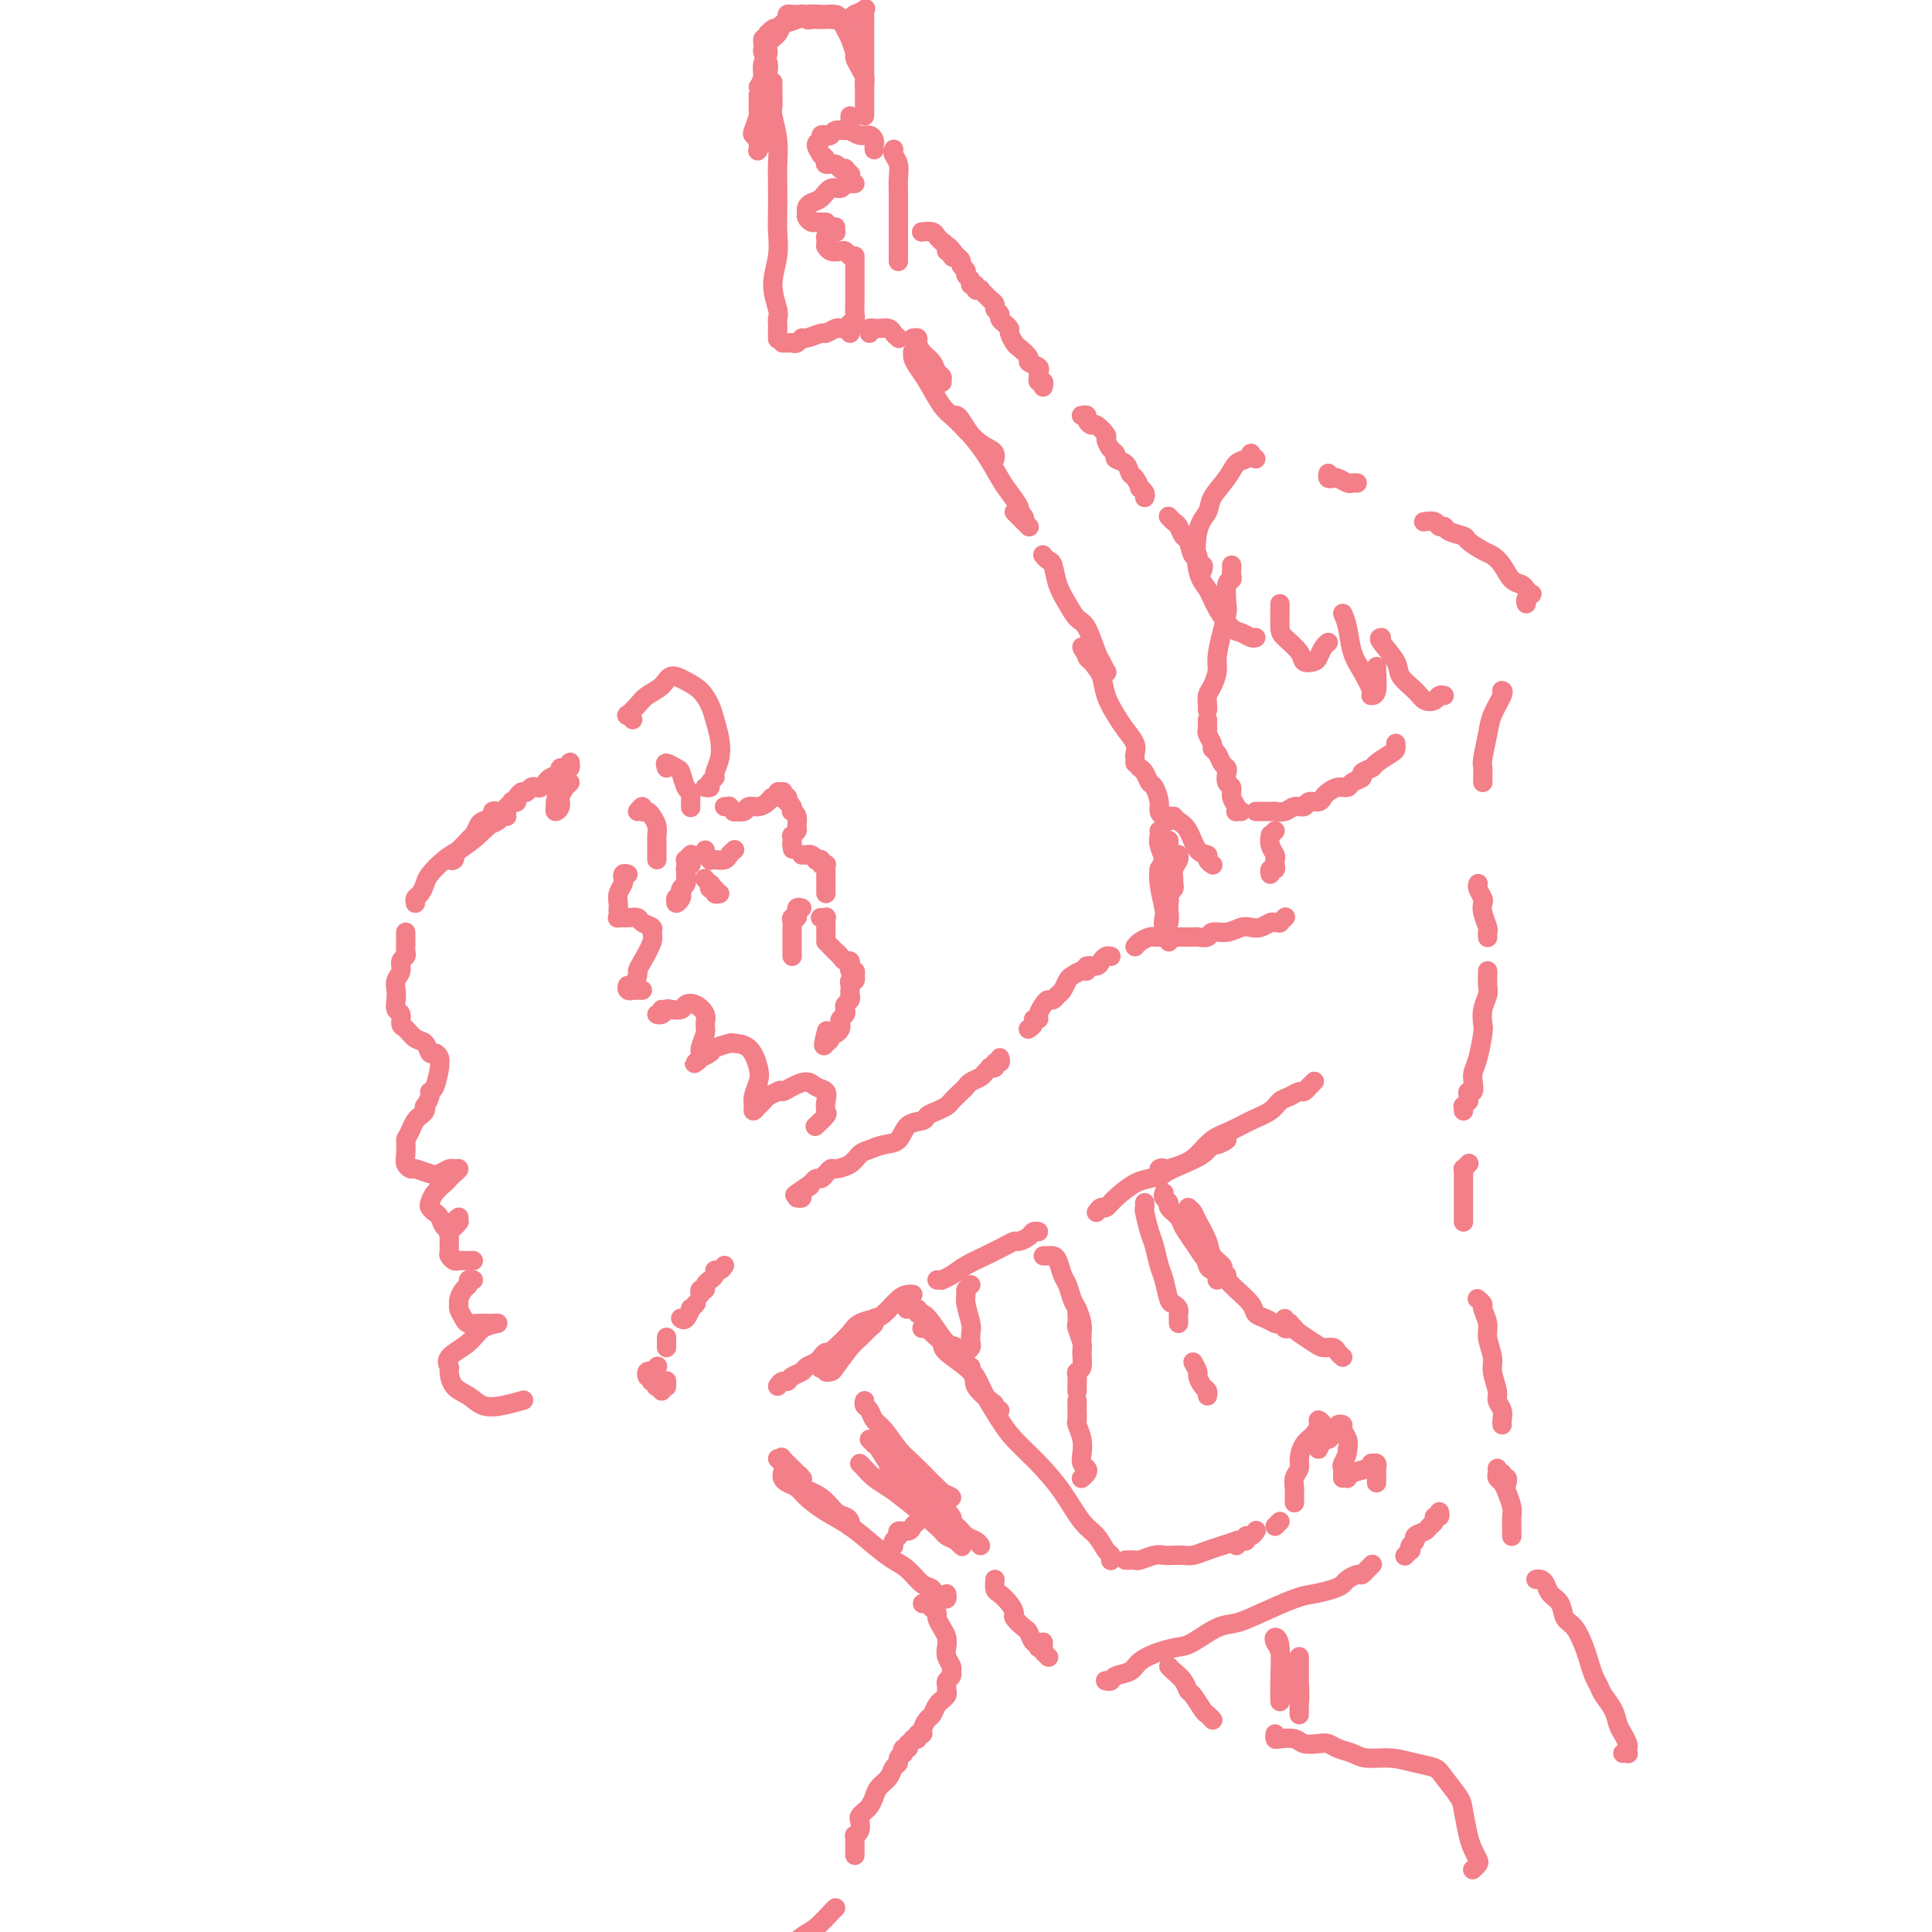 <svg viewBox='0 0 400 400' version='1.1' xmlns='http://www.w3.org/2000/svg' xmlns:xlink='http://www.w3.org/1999/xlink'><g fill='none' stroke='#F37F89' stroke-width='4' stroke-linecap='round' stroke-linejoin='round'><path d='M255,117c0.008,0.340 0.016,0.679 0,1c-0.016,0.321 -0.056,0.623 0,1c0.056,0.377 0.208,0.830 0,1c-0.208,0.170 -0.778,0.058 -1,1c-0.222,0.942 -0.097,2.937 0,4c0.097,1.063 0.167,1.195 0,2c-0.167,0.805 -0.570,2.284 -1,4c-0.430,1.716 -0.886,3.668 -1,5c-0.114,1.332 0.113,2.045 0,3c-0.113,0.955 -0.566,2.151 -1,3c-0.434,0.849 -0.848,1.352 -1,2c-0.152,0.648 -0.041,1.442 0,2c0.041,0.558 0.011,0.881 0,1c-0.011,0.119 -0.003,0.034 0,0c0.003,-0.034 0.002,-0.017 0,0'/><path d='M250,149c-0.001,0.454 -0.001,0.908 0,1c0.001,0.092 0.004,-0.179 0,0c-0.004,0.179 -0.016,0.808 0,1c0.016,0.192 0.060,-0.052 0,0c-0.060,0.052 -0.223,0.399 0,1c0.223,0.601 0.834,1.457 1,2c0.166,0.543 -0.113,0.774 0,1c0.113,0.226 0.618,0.446 1,1c0.382,0.554 0.642,1.443 1,2c0.358,0.557 0.813,0.782 1,1c0.187,0.218 0.106,0.429 0,1c-0.106,0.571 -0.238,1.502 0,2c0.238,0.498 0.848,0.564 1,1c0.152,0.436 -0.152,1.241 0,2c0.152,0.759 0.759,1.471 1,2c0.241,0.529 0.116,0.874 0,1c-0.116,0.126 -0.224,0.034 0,0c0.224,-0.034 0.778,-0.010 1,0c0.222,0.010 0.111,0.005 0,0'/><path d='M260,168c0.374,0.001 0.747,0.001 1,0c0.253,-0.001 0.385,-0.004 1,0c0.615,0.004 1.713,0.016 2,0c0.287,-0.016 -0.236,-0.061 0,0c0.236,0.061 1.233,0.227 2,0c0.767,-0.227 1.305,-0.849 2,-1c0.695,-0.151 1.547,0.167 2,0c0.453,-0.167 0.505,-0.819 1,-1c0.495,-0.181 1.432,0.110 2,0c0.568,-0.110 0.767,-0.621 1,-1c0.233,-0.379 0.501,-0.626 1,-1c0.499,-0.374 1.228,-0.874 2,-1c0.772,-0.126 1.587,0.121 2,0c0.413,-0.121 0.423,-0.609 1,-1c0.577,-0.391 1.720,-0.686 2,-1c0.280,-0.314 -0.303,-0.647 0,-1c0.303,-0.353 1.493,-0.725 2,-1c0.507,-0.275 0.332,-0.452 1,-1c0.668,-0.548 2.179,-1.467 3,-2c0.821,-0.533 0.952,-0.679 1,-1c0.048,-0.321 0.013,-0.817 0,-1c-0.013,-0.183 -0.004,-0.052 0,0c0.004,0.052 0.002,0.026 0,0'/><path d='M264,172c-0.420,0.410 -0.841,0.821 -1,1c-0.159,0.179 -0.057,0.128 0,0c0.057,-0.128 0.067,-0.333 0,0c-0.067,0.333 -0.213,1.204 0,2c0.213,0.796 0.785,1.519 1,2c0.215,0.481 0.072,0.721 0,1c-0.072,0.279 -0.072,0.597 0,1c0.072,0.403 0.215,0.892 0,1c-0.215,0.108 -0.789,-0.163 -1,0c-0.211,0.163 -0.060,0.761 0,1c0.060,0.239 0.030,0.120 0,0'/><path d='M266,190c0.120,-0.114 0.240,-0.228 0,0c-0.240,0.228 -0.841,0.797 -1,1c-0.159,0.203 0.123,0.041 0,0c-0.123,-0.041 -0.651,0.041 -1,0c-0.349,-0.041 -0.519,-0.203 -1,0c-0.481,0.203 -1.274,0.771 -2,1c-0.726,0.229 -1.384,0.118 -2,0c-0.616,-0.118 -1.191,-0.242 -2,0c-0.809,0.242 -1.852,0.849 -3,1c-1.148,0.151 -2.401,-0.156 -3,0c-0.599,0.156 -0.546,0.774 -1,1c-0.454,0.226 -1.416,0.061 -2,0c-0.584,-0.061 -0.790,-0.016 -1,0c-0.210,0.016 -0.423,0.004 -1,0c-0.577,-0.004 -1.517,-0.001 -2,0c-0.483,0.001 -0.510,-0.000 -1,0c-0.490,0.000 -1.444,0.003 -2,0c-0.556,-0.003 -0.713,-0.011 -1,0c-0.287,0.011 -0.704,0.042 -1,0c-0.296,-0.042 -0.471,-0.155 -1,0c-0.529,0.155 -1.412,0.580 -2,1c-0.588,0.420 -0.882,0.834 -1,1c-0.118,0.166 -0.059,0.083 0,0'/><path d='M230,198c-0.323,-0.081 -0.646,-0.161 -1,0c-0.354,0.161 -0.738,0.564 -1,1c-0.262,0.436 -0.403,0.905 -1,1c-0.597,0.095 -1.652,-0.183 -2,0c-0.348,0.183 0.009,0.826 0,1c-0.009,0.174 -0.384,-0.122 -1,0c-0.616,0.122 -1.475,0.664 -2,1c-0.525,0.336 -0.718,0.468 -1,1c-0.282,0.532 -0.653,1.465 -1,2c-0.347,0.535 -0.672,0.672 -1,1c-0.328,0.328 -0.661,0.848 -1,1c-0.339,0.152 -0.683,-0.065 -1,0c-0.317,0.065 -0.606,0.413 -1,1c-0.394,0.587 -0.894,1.415 -1,2c-0.106,0.585 0.182,0.927 0,1c-0.182,0.073 -0.833,-0.124 -1,0c-0.167,0.124 0.151,0.569 0,1c-0.151,0.431 -0.771,0.847 -1,1c-0.229,0.153 -0.065,0.044 0,0c0.065,-0.044 0.033,-0.022 0,0'/><path d='M207,219c0.122,0.453 0.244,0.905 0,1c-0.244,0.095 -0.853,-0.168 -1,0c-0.147,0.168 0.169,0.766 0,1c-0.169,0.234 -0.822,0.104 -1,0c-0.178,-0.104 0.121,-0.182 0,0c-0.121,0.182 -0.661,0.625 -1,1c-0.339,0.375 -0.476,0.682 -1,1c-0.524,0.318 -1.435,0.649 -2,1c-0.565,0.351 -0.784,0.724 -1,1c-0.216,0.276 -0.429,0.455 -1,1c-0.571,0.545 -1.499,1.456 -2,2c-0.501,0.544 -0.575,0.721 -1,1c-0.425,0.279 -1.201,0.660 -2,1c-0.799,0.340 -1.620,0.640 -2,1c-0.380,0.360 -0.318,0.779 -1,1c-0.682,0.221 -2.108,0.243 -3,1c-0.892,0.757 -1.249,2.248 -2,3c-0.751,0.752 -1.897,0.766 -3,1c-1.103,0.234 -2.165,0.689 -3,1c-0.835,0.311 -1.443,0.480 -2,1c-0.557,0.520 -1.063,1.392 -2,2c-0.937,0.608 -2.307,0.952 -3,1c-0.693,0.048 -0.710,-0.198 -1,0c-0.290,0.198 -0.852,0.842 -1,1c-0.148,0.158 0.118,-0.168 0,0c-0.118,0.168 -0.620,0.829 -1,1c-0.380,0.171 -0.638,-0.150 -1,0c-0.362,0.150 -0.828,0.771 -1,1c-0.172,0.229 -0.049,0.065 0,0c0.049,-0.065 0.025,-0.033 0,0'/><path d='M168,245c-6.261,4.250 -2.414,1.873 -1,1c1.414,-0.873 0.394,-0.244 0,0c-0.394,0.244 -0.162,0.104 0,0c0.162,-0.104 0.253,-0.172 0,0c-0.253,0.172 -0.851,0.582 -1,1c-0.149,0.418 0.152,0.843 0,1c-0.152,0.157 -0.758,0.045 -1,0c-0.242,-0.045 -0.121,-0.022 0,0'/><path d='M150,167c0.457,0.031 0.914,0.062 1,0c0.086,-0.062 -0.199,-0.217 0,0c0.199,0.217 0.882,0.805 1,1c0.118,0.195 -0.330,-0.003 0,0c0.330,0.003 1.436,0.207 2,0c0.564,-0.207 0.586,-0.825 1,-1c0.414,-0.175 1.220,0.093 2,0c0.780,-0.093 1.533,-0.546 2,-1c0.467,-0.454 0.647,-0.907 1,-1c0.353,-0.093 0.878,0.175 1,0c0.122,-0.175 -0.160,-0.794 0,-1c0.160,-0.206 0.761,0.001 1,0c0.239,-0.001 0.116,-0.211 0,0c-0.116,0.211 -0.223,0.844 0,1c0.223,0.156 0.778,-0.165 1,0c0.222,0.165 0.111,0.814 0,1c-0.111,0.186 -0.222,-0.092 0,0c0.222,0.092 0.777,0.553 1,1c0.223,0.447 0.113,0.879 0,1c-0.113,0.121 -0.230,-0.069 0,0c0.230,0.069 0.808,0.396 1,1c0.192,0.604 -0.001,1.485 0,2c0.001,0.515 0.196,0.663 0,1c-0.196,0.337 -0.785,0.864 -1,1c-0.215,0.136 -0.058,-0.117 0,0c0.058,0.117 0.017,0.605 0,1c-0.017,0.395 -0.008,0.698 0,1'/><path d='M164,175c0.156,1.556 0.044,0.444 0,0c-0.044,-0.444 -0.022,-0.222 0,0'/><path d='M166,177c0.444,-0.008 0.888,-0.016 1,0c0.112,0.016 -0.110,0.056 0,0c0.110,-0.056 0.550,-0.207 1,0c0.450,0.207 0.909,0.773 1,1c0.091,0.227 -0.186,0.113 0,0c0.186,-0.113 0.834,-0.227 1,0c0.166,0.227 -0.152,0.796 0,1c0.152,0.204 0.773,0.045 1,0c0.227,-0.045 0.061,0.025 0,0c-0.061,-0.025 -0.016,-0.146 0,0c0.016,0.146 0.004,0.560 0,1c-0.004,0.440 -0.001,0.907 0,1c0.001,0.093 0.000,-0.186 0,0c-0.000,0.186 -0.000,0.839 0,1c0.000,0.161 0.000,-0.168 0,0c-0.000,0.168 -0.000,0.833 0,1c0.000,0.167 0.000,-0.165 0,0c-0.000,0.165 -0.000,0.828 0,1c0.000,0.172 0.000,-0.146 0,0c-0.000,0.146 -0.000,0.756 0,1c0.000,0.244 0.000,0.122 0,0'/><path d='M166,188c-0.425,-0.122 -0.850,-0.244 -1,0c-0.150,0.244 -0.026,0.853 0,1c0.026,0.147 -0.046,-0.168 0,0c0.046,0.168 0.208,0.818 0,1c-0.208,0.182 -0.788,-0.105 -1,0c-0.212,0.105 -0.057,0.602 0,1c0.057,0.398 0.015,0.698 0,1c-0.015,0.302 -0.004,0.607 0,1c0.004,0.393 0.001,0.875 0,1c-0.001,0.125 -0.000,-0.106 0,0c0.000,0.106 0.000,0.549 0,1c-0.000,0.451 -0.000,0.909 0,1c0.000,0.091 0.000,-0.186 0,0c-0.000,0.186 -0.000,0.833 0,1c0.000,0.167 0.000,-0.147 0,0c-0.000,0.147 -0.000,0.756 0,1c0.000,0.244 0.000,0.122 0,0'/><path d='M170,190c-0.113,-0.009 -0.226,-0.017 0,0c0.226,0.017 0.793,0.061 1,0c0.207,-0.061 0.056,-0.226 0,0c-0.056,0.226 -0.015,0.844 0,1c0.015,0.156 0.004,-0.150 0,0c-0.004,0.150 -0.001,0.757 0,1c0.001,0.243 0.000,0.122 0,0c-0.000,-0.122 -0.000,-0.244 0,0c0.000,0.244 0.000,0.854 0,1c-0.000,0.146 -0.000,-0.171 0,0c0.000,0.171 0.000,0.829 0,1c-0.000,0.171 -0.000,-0.146 0,0c0.000,0.146 0.000,0.756 0,1c-0.000,0.244 -0.000,0.122 0,0'/><path d='M172,196c-0.120,-0.119 -0.240,-0.238 0,0c0.240,0.238 0.839,0.833 1,1c0.161,0.167 -0.114,-0.095 0,0c0.114,0.095 0.619,0.546 1,1c0.381,0.454 0.637,0.910 1,1c0.363,0.090 0.833,-0.187 1,0c0.167,0.187 0.031,0.839 0,1c-0.031,0.161 0.044,-0.168 0,0c-0.044,0.168 -0.207,0.834 0,1c0.207,0.166 0.784,-0.166 1,0c0.216,0.166 0.072,0.832 0,1c-0.072,0.168 -0.072,-0.162 0,0c0.072,0.162 0.215,0.817 0,1c-0.215,0.183 -0.789,-0.106 -1,0c-0.211,0.106 -0.060,0.606 0,1c0.060,0.394 0.030,0.683 0,1c-0.030,0.317 -0.060,0.662 0,1c0.060,0.338 0.208,0.668 0,1c-0.208,0.332 -0.774,0.666 -1,1c-0.226,0.334 -0.112,0.666 0,1c0.112,0.334 0.224,0.668 0,1c-0.224,0.332 -0.782,0.663 -1,1c-0.218,0.337 -0.096,0.682 0,1c0.096,0.318 0.166,0.611 0,1c-0.166,0.389 -0.566,0.875 -1,1c-0.434,0.125 -0.900,-0.111 -1,0c-0.100,0.111 0.165,0.568 0,1c-0.165,0.432 -0.762,0.838 -1,1c-0.238,0.162 -0.119,0.081 0,0'/><path d='M171,216c-0.933,1.578 -0.267,-0.978 0,-2c0.267,-1.022 0.133,-0.511 0,0'/><path d='M143,178c-0.030,0.457 -0.061,0.914 0,1c0.061,0.086 0.213,-0.198 0,0c-0.213,0.198 -0.793,0.879 -1,1c-0.207,0.121 -0.042,-0.317 0,0c0.042,0.317 -0.040,1.390 0,2c0.040,0.610 0.203,0.755 0,1c-0.203,0.245 -0.772,0.588 -1,1c-0.228,0.412 -0.113,0.894 0,1c0.113,0.106 0.226,-0.163 0,0c-0.226,0.163 -0.789,0.759 -1,1c-0.211,0.241 -0.070,0.128 0,0c0.070,-0.128 0.070,-0.272 0,0c-0.070,0.272 -0.211,0.961 0,1c0.211,0.039 0.775,-0.571 1,-1c0.225,-0.429 0.113,-0.678 0,-1c-0.113,-0.322 -0.226,-0.716 0,-1c0.226,-0.284 0.793,-0.458 1,-1c0.207,-0.542 0.054,-1.451 0,-2c-0.054,-0.549 -0.011,-0.739 0,-1c0.011,-0.261 -0.011,-0.592 0,-1c0.011,-0.408 0.055,-0.894 0,-1c-0.055,-0.106 -0.211,0.167 0,0c0.211,-0.167 0.788,-0.776 1,-1c0.212,-0.224 0.061,-0.064 0,0c-0.061,0.064 -0.030,0.032 0,0'/><path d='M146,176c0.031,0.453 0.063,0.906 0,1c-0.063,0.094 -0.220,-0.170 0,0c0.220,0.170 0.818,0.775 1,1c0.182,0.225 -0.053,0.071 0,0c0.053,-0.071 0.393,-0.058 1,0c0.607,0.058 1.482,0.160 2,0c0.518,-0.160 0.678,-0.581 1,-1c0.322,-0.419 0.806,-0.834 1,-1c0.194,-0.166 0.097,-0.083 0,0'/><path d='M146,182c0.030,0.033 0.059,0.065 0,0c-0.059,-0.065 -0.208,-0.229 0,0c0.208,0.229 0.773,0.850 1,1c0.227,0.150 0.117,-0.170 0,0c-0.117,0.170 -0.241,0.830 0,1c0.241,0.170 0.848,-0.150 1,0c0.152,0.150 -0.151,0.771 0,1c0.151,0.229 0.758,0.065 1,0c0.242,-0.065 0.121,-0.033 0,0'/><path d='M131,149c-0.372,-0.470 -0.745,-0.940 -1,-1c-0.255,-0.060 -0.393,0.291 0,0c0.393,-0.291 1.315,-1.224 2,-2c0.685,-0.776 1.131,-1.394 2,-2c0.869,-0.606 2.159,-1.201 3,-2c0.841,-0.799 1.233,-1.803 2,-2c0.767,-0.197 1.908,0.414 3,1c1.092,0.586 2.136,1.146 3,2c0.864,0.854 1.548,2.001 2,3c0.452,0.999 0.672,1.850 1,3c0.328,1.150 0.763,2.598 1,4c0.237,1.402 0.275,2.758 0,4c-0.275,1.242 -0.862,2.371 -1,3c-0.138,0.629 0.173,0.757 0,1c-0.173,0.243 -0.830,0.601 -1,1c-0.170,0.399 0.147,0.838 0,1c-0.147,0.162 -0.756,0.046 -1,0c-0.244,-0.046 -0.122,-0.023 0,0'/><path d='M138,159c-0.202,-0.528 -0.404,-1.056 0,-1c0.404,0.056 1.415,0.696 2,1c0.585,0.304 0.745,0.271 1,1c0.255,0.729 0.604,2.220 1,3c0.396,0.780 0.838,0.850 1,1c0.162,0.150 0.043,0.380 0,1c-0.043,0.620 -0.012,1.628 0,2c0.012,0.372 0.003,0.106 0,0c-0.003,-0.106 -0.002,-0.053 0,0'/><path d='M132,168c0.447,-0.541 0.894,-1.082 1,-1c0.106,0.082 -0.129,0.785 0,1c0.129,0.215 0.623,-0.060 1,0c0.377,0.060 0.637,0.453 1,1c0.363,0.547 0.829,1.247 1,2c0.171,0.753 0.046,1.560 0,2c-0.046,0.440 -0.012,0.514 0,1c0.012,0.486 0.003,1.384 0,2c-0.003,0.616 -0.001,0.949 0,1c0.001,0.051 0.000,-0.178 0,0c-0.000,0.178 -0.000,0.765 0,1c0.000,0.235 0.000,0.117 0,0'/><path d='M130,181c-0.425,-0.118 -0.850,-0.236 -1,0c-0.150,0.236 -0.026,0.826 0,1c0.026,0.174 -0.046,-0.070 0,0c0.046,0.070 0.208,0.452 0,1c-0.208,0.548 -0.787,1.261 -1,2c-0.213,0.739 -0.058,1.504 0,2c0.058,0.496 0.021,0.721 0,1c-0.021,0.279 -0.027,0.610 0,1c0.027,0.390 0.086,0.840 0,1c-0.086,0.160 -0.317,0.032 0,0c0.317,-0.032 1.181,0.033 2,0c0.819,-0.033 1.594,-0.162 2,0c0.406,0.162 0.442,0.617 1,1c0.558,0.383 1.638,0.694 2,1c0.362,0.306 0.007,0.605 0,1c-0.007,0.395 0.335,0.884 0,2c-0.335,1.116 -1.347,2.858 -2,4c-0.653,1.142 -0.947,1.683 -1,2c-0.053,0.317 0.133,0.411 0,1c-0.133,0.589 -0.586,1.675 -1,2c-0.414,0.325 -0.788,-0.109 -1,0c-0.212,0.109 -0.263,0.761 0,1c0.263,0.239 0.841,0.064 1,0c0.159,-0.064 -0.101,-0.017 0,0c0.101,0.017 0.563,0.005 1,0c0.437,-0.005 0.848,-0.001 1,0c0.152,0.001 0.043,0.000 0,0c-0.043,-0.000 -0.022,-0.000 0,0'/><path d='M137,209c0.137,0.431 0.273,0.861 0,1c-0.273,0.139 -0.956,-0.014 -1,0c-0.044,0.014 0.551,0.197 1,0c0.449,-0.197 0.753,-0.772 1,-1c0.247,-0.228 0.438,-0.108 1,0c0.562,0.108 1.495,0.203 2,0c0.505,-0.203 0.581,-0.705 1,-1c0.419,-0.295 1.180,-0.385 2,0c0.820,0.385 1.699,1.244 2,2c0.301,0.756 0.025,1.407 0,2c-0.025,0.593 0.202,1.127 0,2c-0.202,0.873 -0.835,2.086 -1,3c-0.165,0.914 0.136,1.528 0,2c-0.136,0.472 -0.709,0.803 -1,1c-0.291,0.197 -0.302,0.260 0,0c0.302,-0.260 0.915,-0.844 1,-1c0.085,-0.156 -0.358,0.116 0,0c0.358,-0.116 1.517,-0.619 2,-1c0.483,-0.381 0.291,-0.639 1,-1c0.709,-0.361 2.321,-0.824 3,-1c0.679,-0.176 0.427,-0.066 1,0c0.573,0.066 1.972,0.087 3,1c1.028,0.913 1.686,2.719 2,4c0.314,1.281 0.283,2.039 0,3c-0.283,0.961 -0.819,2.125 -1,3c-0.181,0.875 -0.008,1.461 0,2c0.008,0.539 -0.150,1.031 0,1c0.150,-0.031 0.607,-0.586 1,-1c0.393,-0.414 0.721,-0.688 1,-1c0.279,-0.312 0.508,-0.660 1,-1c0.492,-0.340 1.246,-0.670 2,-1'/><path d='M161,226c0.921,-0.578 0.724,-0.023 1,0c0.276,0.023 1.027,-0.486 2,-1c0.973,-0.514 2.169,-1.035 3,-1c0.831,0.035 1.296,0.624 2,1c0.704,0.376 1.645,0.539 2,1c0.355,0.461 0.123,1.220 0,2c-0.123,0.780 -0.138,1.582 0,2c0.138,0.418 0.429,0.452 0,1c-0.429,0.548 -1.577,1.609 -2,2c-0.423,0.391 -0.121,0.112 0,0c0.121,-0.112 0.060,-0.056 0,0'/><path d='M118,162c-0.455,0.470 -0.910,0.940 -1,1c-0.090,0.060 0.186,-0.289 0,0c-0.186,0.289 -0.835,1.215 -1,2c-0.165,0.785 0.155,1.429 0,2c-0.155,0.571 -0.784,1.069 -1,1c-0.216,-0.069 -0.021,-0.705 0,-1c0.021,-0.295 -0.134,-0.250 0,-1c0.134,-0.750 0.558,-2.295 1,-3c0.442,-0.705 0.904,-0.568 1,-1c0.096,-0.432 -0.173,-1.432 0,-2c0.173,-0.568 0.788,-0.703 1,-1c0.212,-0.297 0.020,-0.756 0,-1c-0.020,-0.244 0.132,-0.273 0,0c-0.132,0.273 -0.547,0.848 -1,1c-0.453,0.152 -0.944,-0.118 -1,0c-0.056,0.118 0.322,0.624 0,1c-0.322,0.376 -1.343,0.623 -2,1c-0.657,0.377 -0.950,0.885 -1,1c-0.050,0.115 0.141,-0.162 0,0c-0.141,0.162 -0.615,0.762 -1,1c-0.385,0.238 -0.680,0.115 -1,0c-0.320,-0.115 -0.663,-0.223 -1,0c-0.337,0.223 -0.668,0.778 -1,1c-0.332,0.222 -0.666,0.111 -1,0'/><path d='M108,164c-1.554,1.067 -0.938,1.736 -1,2c-0.062,0.264 -0.801,0.123 -1,0c-0.199,-0.123 0.143,-0.229 0,0c-0.143,0.229 -0.769,0.792 -1,1c-0.231,0.208 -0.066,0.059 0,0c0.066,-0.059 0.033,-0.030 0,0'/><path d='M103,168c-0.477,-0.087 -0.954,-0.174 -1,0c-0.046,0.174 0.340,0.609 0,1c-0.340,0.391 -1.404,0.738 -2,1c-0.596,0.262 -0.724,0.438 -1,1c-0.276,0.562 -0.701,1.509 -1,2c-0.299,0.491 -0.471,0.528 -1,1c-0.529,0.472 -1.414,1.381 -2,2c-0.586,0.619 -0.873,0.948 -1,1c-0.127,0.052 -0.095,-0.174 0,0c0.095,0.174 0.252,0.747 0,1c-0.252,0.253 -0.913,0.185 -1,0c-0.087,-0.185 0.400,-0.487 1,-1c0.600,-0.513 1.313,-1.237 2,-2c0.687,-0.763 1.350,-1.563 2,-2c0.650,-0.437 1.289,-0.509 2,-1c0.711,-0.491 1.494,-1.400 2,-2c0.506,-0.600 0.736,-0.890 1,-1c0.264,-0.110 0.562,-0.041 1,0c0.438,0.041 1.017,0.054 1,0c-0.017,-0.054 -0.630,-0.176 -1,0c-0.370,0.176 -0.496,0.651 -1,1c-0.504,0.349 -1.385,0.573 -2,1c-0.615,0.427 -0.963,1.059 -2,2c-1.037,0.941 -2.764,2.192 -4,3c-1.236,0.808 -1.981,1.172 -3,2c-1.019,0.828 -2.312,2.121 -3,3c-0.688,0.879 -0.773,1.346 -1,2c-0.227,0.654 -0.597,1.495 -1,2c-0.403,0.505 -0.839,0.674 -1,1c-0.161,0.326 -0.046,0.807 0,1c0.046,0.193 0.023,0.096 0,0'/><path d='M84,193c0.001,0.477 0.001,0.954 0,1c-0.001,0.046 -0.004,-0.339 0,0c0.004,0.339 0.016,1.403 0,2c-0.016,0.597 -0.061,0.726 0,1c0.061,0.274 0.226,0.692 0,1c-0.226,0.308 -0.845,0.505 -1,1c-0.155,0.495 0.154,1.288 0,2c-0.154,0.712 -0.769,1.341 -1,2c-0.231,0.659 -0.077,1.346 0,2c0.077,0.654 0.075,1.273 0,2c-0.075,0.727 -0.225,1.561 0,2c0.225,0.439 0.823,0.484 1,1c0.177,0.516 -0.069,1.505 0,2c0.069,0.495 0.452,0.496 1,1c0.548,0.504 1.261,1.511 2,2c0.739,0.489 1.504,0.461 2,1c0.496,0.539 0.722,1.647 1,2c0.278,0.353 0.608,-0.049 1,0c0.392,0.049 0.847,0.549 1,1c0.153,0.451 0.003,0.855 0,1c-0.003,0.145 0.139,0.033 0,1c-0.139,0.967 -0.559,3.015 -1,4c-0.441,0.985 -0.902,0.908 -1,1c-0.098,0.092 0.166,0.354 0,1c-0.166,0.646 -0.763,1.676 -1,2c-0.237,0.324 -0.115,-0.057 0,0c0.115,0.057 0.224,0.553 0,1c-0.224,0.447 -0.781,0.843 -1,1c-0.219,0.157 -0.100,0.073 0,0c0.100,-0.073 0.181,-0.135 0,0c-0.181,0.135 -0.623,0.467 -1,1c-0.377,0.533 -0.688,1.266 -1,2'/><path d='M85,234c-1.159,2.465 -1.055,1.626 -1,2c0.055,0.374 0.063,1.960 0,3c-0.063,1.040 -0.197,1.534 0,2c0.197,0.466 0.725,0.906 1,1c0.275,0.094 0.297,-0.157 1,0c0.703,0.157 2.088,0.721 3,1c0.912,0.279 1.352,0.274 2,0c0.648,-0.274 1.505,-0.816 2,-1c0.495,-0.184 0.628,-0.008 1,0c0.372,0.008 0.983,-0.150 1,0c0.017,0.150 -0.559,0.607 -1,1c-0.441,0.393 -0.746,0.721 -1,1c-0.254,0.279 -0.457,0.509 -1,1c-0.543,0.491 -1.424,1.244 -2,2c-0.576,0.756 -0.845,1.517 -1,2c-0.155,0.483 -0.196,0.690 0,1c0.196,0.310 0.630,0.725 1,1c0.370,0.275 0.677,0.410 1,1c0.323,0.590 0.661,1.636 1,2c0.339,0.364 0.679,0.045 1,0c0.321,-0.045 0.622,0.184 1,0c0.378,-0.184 0.833,-0.780 1,-1c0.167,-0.220 0.048,-0.063 0,0c-0.048,0.063 -0.024,0.031 0,0'/><path d='M95,252c-0.453,0.333 -0.906,0.665 -1,1c-0.094,0.335 0.171,0.671 0,1c-0.171,0.329 -0.779,0.651 -1,1c-0.221,0.349 -0.056,0.724 0,1c0.056,0.276 0.003,0.452 0,1c-0.003,0.548 0.044,1.467 0,2c-0.044,0.533 -0.180,0.679 0,1c0.180,0.321 0.675,0.818 1,1c0.325,0.182 0.479,0.049 1,0c0.521,-0.049 1.408,-0.013 2,0c0.592,0.013 0.890,0.004 1,0c0.110,-0.004 0.031,-0.001 0,0c-0.031,0.001 -0.016,0.001 0,0'/><path d='M98,265c-0.445,-0.097 -0.889,-0.195 -1,0c-0.111,0.195 0.113,0.681 0,1c-0.113,0.319 -0.563,0.470 -1,1c-0.437,0.530 -0.861,1.438 -1,2c-0.139,0.562 0.007,0.778 0,1c-0.007,0.222 -0.167,0.452 0,1c0.167,0.548 0.660,1.415 1,2c0.340,0.585 0.528,0.888 1,1c0.472,0.112 1.227,0.031 2,0c0.773,-0.031 1.563,-0.014 2,0c0.437,0.014 0.523,0.023 1,0c0.477,-0.023 1.347,-0.080 1,0c-0.347,0.080 -1.911,0.296 -3,1c-1.089,0.704 -1.702,1.897 -3,3c-1.298,1.103 -3.281,2.115 -4,3c-0.719,0.885 -0.174,1.642 0,2c0.174,0.358 -0.023,0.318 0,1c0.023,0.682 0.266,2.088 1,3c0.734,0.912 1.959,1.330 3,2c1.041,0.670 1.898,1.592 3,2c1.102,0.408 2.451,0.302 4,0c1.549,-0.302 3.300,-0.801 4,-1c0.700,-0.199 0.350,-0.100 0,0'/><path d='M150,262c-0.301,0.444 -0.601,0.889 -1,1c-0.399,0.111 -0.895,-0.111 -1,0c-0.105,0.111 0.183,0.556 0,1c-0.183,0.444 -0.837,0.889 -1,1c-0.163,0.111 0.167,-0.110 0,0c-0.167,0.110 -0.829,0.552 -1,1c-0.171,0.448 0.150,0.904 0,1c-0.150,0.096 -0.771,-0.166 -1,0c-0.229,0.166 -0.065,0.762 0,1c0.065,0.238 0.033,0.119 0,0'/><path d='M144,270c0.119,-0.130 0.238,-0.259 0,0c-0.238,0.259 -0.834,0.907 -1,1c-0.166,0.093 0.099,-0.367 0,0c-0.099,0.367 -0.563,1.562 -1,2c-0.437,0.438 -0.849,0.118 -1,0c-0.151,-0.118 -0.043,-0.034 0,0c0.043,0.034 0.022,0.017 0,0'/><path d='M138,277c0.000,-0.121 0.000,-0.242 0,0c0.000,0.242 0.000,0.848 0,1c0.000,0.152 0.000,-0.152 0,0c0.000,0.152 0.000,0.758 0,1c0.000,0.242 0.000,0.121 0,0'/><path d='M138,286c0.000,-0.113 0.000,-0.226 0,0c0.000,0.226 0.000,0.792 0,1c0.000,0.208 0.000,0.060 0,0c0.000,-0.060 0.000,-0.030 0,0'/><path d='M136,283c0.121,-0.111 0.243,-0.222 0,0c-0.243,0.222 -0.850,0.778 -1,1c-0.150,0.222 0.156,0.111 0,0c-0.156,-0.111 -0.773,-0.222 -1,0c-0.227,0.222 -0.065,0.778 0,1c0.065,0.222 0.032,0.111 0,0'/><path d='M135,286c-0.111,0.030 -0.222,0.060 0,0c0.222,-0.060 0.778,-0.208 1,0c0.222,0.208 0.112,0.774 0,1c-0.112,0.226 -0.226,0.112 0,0c0.226,-0.112 0.792,-0.222 1,0c0.208,0.222 0.060,0.778 0,1c-0.060,0.222 -0.030,0.111 0,0'/><path d='M161,287c0.325,-0.447 0.649,-0.893 1,-1c0.351,-0.107 0.728,0.126 1,0c0.272,-0.126 0.440,-0.611 1,-1c0.560,-0.389 1.513,-0.683 2,-1c0.487,-0.317 0.509,-0.657 1,-1c0.491,-0.343 1.452,-0.691 2,-1c0.548,-0.309 0.684,-0.581 1,-1c0.316,-0.419 0.813,-0.985 1,-1c0.187,-0.015 0.063,0.519 0,1c-0.063,0.481 -0.067,0.907 0,1c0.067,0.093 0.205,-0.148 0,0c-0.205,0.148 -0.752,0.685 -1,1c-0.248,0.315 -0.195,0.407 0,0c0.195,-0.407 0.533,-1.314 1,-2c0.467,-0.686 1.064,-1.151 2,-2c0.936,-0.849 2.213,-2.081 3,-3c0.787,-0.919 1.084,-1.526 2,-2c0.916,-0.474 2.449,-0.814 3,-1c0.551,-0.186 0.118,-0.218 0,0c-0.118,0.218 0.077,0.685 0,1c-0.077,0.315 -0.426,0.476 -1,1c-0.574,0.524 -1.374,1.409 -2,2c-0.626,0.591 -1.079,0.887 -2,2c-0.921,1.113 -2.312,3.044 -3,4c-0.688,0.956 -0.673,0.939 -1,1c-0.327,0.061 -0.995,0.202 -1,0c-0.005,-0.202 0.652,-0.747 1,-1c0.348,-0.253 0.385,-0.215 1,-1c0.615,-0.785 1.807,-2.392 3,-4'/><path d='M176,278c1.229,-1.603 2.802,-3.109 4,-4c1.198,-0.891 2.020,-1.167 3,-2c0.980,-0.833 2.118,-2.223 3,-3c0.882,-0.777 1.507,-0.940 2,-1c0.493,-0.060 0.855,-0.017 1,0c0.145,0.017 0.072,0.009 0,0'/><path d='M194,265c0.467,-0.018 0.933,-0.036 1,0c0.067,0.036 -0.267,0.126 0,0c0.267,-0.126 1.135,-0.467 2,-1c0.865,-0.533 1.727,-1.257 3,-2c1.273,-0.743 2.956,-1.505 4,-2c1.044,-0.495 1.449,-0.724 2,-1c0.551,-0.276 1.246,-0.600 2,-1c0.754,-0.400 1.565,-0.878 2,-1c0.435,-0.122 0.495,0.111 1,0c0.505,-0.111 1.455,-0.566 2,-1c0.545,-0.434 0.685,-0.848 1,-1c0.315,-0.152 0.804,-0.044 1,0c0.196,0.044 0.098,0.022 0,0'/><path d='M227,251c0.343,-0.461 0.686,-0.921 1,-1c0.314,-0.079 0.600,0.225 1,0c0.400,-0.225 0.915,-0.978 2,-2c1.085,-1.022 2.740,-2.313 4,-3c1.260,-0.687 2.123,-0.768 3,-1c0.877,-0.232 1.766,-0.613 2,-1c0.234,-0.387 -0.186,-0.779 0,-1c0.186,-0.221 0.979,-0.272 1,0c0.021,0.272 -0.729,0.865 -1,1c-0.271,0.135 -0.063,-0.190 0,0c0.063,0.190 -0.019,0.896 0,1c0.019,0.104 0.141,-0.392 1,-1c0.859,-0.608 2.456,-1.327 4,-2c1.544,-0.673 3.034,-1.301 4,-2c0.966,-0.699 1.408,-1.469 2,-2c0.592,-0.531 1.336,-0.822 2,-1c0.664,-0.178 1.250,-0.244 1,0c-0.250,0.244 -1.337,0.796 -2,1c-0.663,0.204 -0.904,0.058 -1,0c-0.096,-0.058 -0.048,-0.029 0,0'/><path d='M240,243c-0.011,0.007 -0.022,0.013 0,0c0.022,-0.013 0.078,-0.047 0,0c-0.078,0.047 -0.290,0.175 0,0c0.290,-0.175 1.081,-0.651 2,-1c0.919,-0.349 1.967,-0.569 3,-1c1.033,-0.431 2.052,-1.074 3,-2c0.948,-0.926 1.825,-2.136 3,-3c1.175,-0.864 2.646,-1.383 4,-2c1.354,-0.617 2.590,-1.332 4,-2c1.410,-0.668 2.993,-1.288 4,-2c1.007,-0.712 1.437,-1.515 2,-2c0.563,-0.485 1.260,-0.651 2,-1c0.740,-0.349 1.522,-0.882 2,-1c0.478,-0.118 0.650,0.178 1,0c0.350,-0.178 0.877,-0.831 1,-1c0.123,-0.169 -0.159,0.147 0,0c0.159,-0.147 0.760,-0.756 1,-1c0.240,-0.244 0.120,-0.122 0,0'/><path d='M249,118c0.120,-0.490 0.239,-0.979 0,-1c-0.239,-0.021 -0.838,0.427 -1,0c-0.162,-0.427 0.111,-1.729 0,-2c-0.111,-0.271 -0.607,0.489 -1,0c-0.393,-0.489 -0.683,-2.226 -1,-3c-0.317,-0.774 -0.659,-0.586 -1,-1c-0.341,-0.414 -0.679,-1.431 -1,-2c-0.321,-0.569 -0.625,-0.692 -1,-1c-0.375,-0.308 -0.821,-0.802 -1,-1c-0.179,-0.198 -0.089,-0.099 0,0'/><path d='M237,103c0.119,-0.294 0.239,-0.589 0,-1c-0.239,-0.411 -0.836,-0.940 -1,-1c-0.164,-0.060 0.106,0.349 0,0c-0.106,-0.349 -0.588,-1.456 -1,-2c-0.412,-0.544 -0.754,-0.526 -1,-1c-0.246,-0.474 -0.396,-1.441 -1,-2c-0.604,-0.559 -1.663,-0.712 -2,-1c-0.337,-0.288 0.046,-0.712 0,-1c-0.046,-0.288 -0.523,-0.441 -1,-1c-0.477,-0.559 -0.955,-1.526 -1,-2c-0.045,-0.474 0.343,-0.457 0,-1c-0.343,-0.543 -1.416,-1.648 -2,-2c-0.584,-0.352 -0.678,0.049 -1,0c-0.322,-0.049 -0.871,-0.549 -1,-1c-0.129,-0.451 0.161,-0.853 0,-1c-0.161,-0.147 -0.774,-0.040 -1,0c-0.226,0.040 -0.065,0.011 0,0c0.065,-0.011 0.032,-0.006 0,0'/><path d='M216,80c-0.031,0.120 -0.061,0.239 0,0c0.061,-0.239 0.215,-0.838 0,-1c-0.215,-0.162 -0.798,0.111 -1,0c-0.202,-0.111 -0.024,-0.606 0,-1c0.024,-0.394 -0.105,-0.687 0,-1c0.105,-0.313 0.446,-0.646 0,-1c-0.446,-0.354 -1.679,-0.729 -2,-1c-0.321,-0.271 0.269,-0.440 0,-1c-0.269,-0.560 -1.397,-1.513 -2,-2c-0.603,-0.487 -0.682,-0.508 -1,-1c-0.318,-0.492 -0.874,-1.455 -1,-2c-0.126,-0.545 0.177,-0.671 0,-1c-0.177,-0.329 -0.836,-0.862 -1,-1c-0.164,-0.138 0.167,0.118 0,0c-0.167,-0.118 -0.832,-0.609 -1,-1c-0.168,-0.391 0.163,-0.682 0,-1c-0.163,-0.318 -0.818,-0.663 -1,-1c-0.182,-0.337 0.110,-0.665 0,-1c-0.110,-0.335 -0.622,-0.677 -1,-1c-0.378,-0.323 -0.622,-0.626 -1,-1c-0.378,-0.374 -0.890,-0.817 -1,-1c-0.110,-0.183 0.182,-0.104 0,0c-0.182,0.104 -0.837,0.235 -1,0c-0.163,-0.235 0.168,-0.837 0,-1c-0.168,-0.163 -0.834,0.111 -1,0c-0.166,-0.111 0.167,-0.607 0,-1c-0.167,-0.393 -0.833,-0.683 -1,-1c-0.167,-0.317 0.165,-0.659 0,-1c-0.165,-0.341 -0.828,-0.679 -1,-1c-0.172,-0.321 0.146,-0.625 0,-1c-0.146,-0.375 -0.756,-0.821 -1,-1c-0.244,-0.179 -0.122,-0.089 0,0'/><path d='M198,53c-3.029,-4.113 -1.600,-0.896 -1,0c0.600,0.896 0.372,-0.530 0,-1c-0.372,-0.470 -0.888,0.015 -1,0c-0.112,-0.015 0.178,-0.530 0,-1c-0.178,-0.470 -0.826,-0.897 -1,-1c-0.174,-0.103 0.125,0.116 0,0c-0.125,-0.116 -0.673,-0.567 -1,-1c-0.327,-0.433 -0.434,-0.847 -1,-1c-0.566,-0.153 -1.590,-0.044 -2,0c-0.410,0.044 -0.205,0.022 0,0'/><path d='M160,17c0.002,0.393 0.004,0.785 0,1c-0.004,0.215 -0.015,0.252 0,1c0.015,0.748 0.057,2.206 0,3c-0.057,0.794 -0.211,0.922 0,2c0.211,1.078 0.788,3.105 1,5c0.212,1.895 0.058,3.656 0,5c-0.058,1.344 -0.020,2.269 0,4c0.020,1.731 0.023,4.267 0,6c-0.023,1.733 -0.073,2.663 0,4c0.073,1.337 0.268,3.079 0,5c-0.268,1.921 -1.000,4.019 -1,6c0.000,1.981 0.732,3.845 1,5c0.268,1.155 0.072,1.602 0,2c-0.072,0.398 -0.019,0.748 0,1c0.019,0.252 0.005,0.408 0,1c-0.005,0.592 -0.001,1.621 0,2c0.001,0.379 0.000,0.108 0,0c-0.000,-0.108 -0.000,-0.054 0,0'/><path d='M162,71c0.332,0.009 0.664,0.018 1,0c0.336,-0.018 0.675,-0.061 1,0c0.325,0.061 0.635,0.228 1,0c0.365,-0.228 0.784,-0.849 1,-1c0.216,-0.151 0.229,0.170 1,0c0.771,-0.170 2.300,-0.830 3,-1c0.700,-0.170 0.569,0.151 1,0c0.431,-0.151 1.422,-0.772 2,-1c0.578,-0.228 0.743,-0.061 1,0c0.257,0.061 0.608,0.016 1,0c0.392,-0.016 0.826,-0.005 1,0c0.174,0.005 0.087,0.002 0,0'/><path d='M176,69c-0.008,-0.302 -0.016,-0.603 0,-1c0.016,-0.397 0.057,-0.888 0,-1c-0.057,-0.112 -0.211,0.155 0,0c0.211,-0.155 0.789,-0.732 1,-1c0.211,-0.268 0.057,-0.229 0,-1c-0.057,-0.771 -0.015,-2.353 0,-3c0.015,-0.647 0.004,-0.358 0,-1c-0.004,-0.642 -0.001,-2.213 0,-3c0.001,-0.787 0.000,-0.789 0,-1c-0.000,-0.211 -0.000,-0.631 0,-1c0.000,-0.369 0.000,-0.687 0,-1c-0.000,-0.313 -0.000,-0.620 0,-1c0.000,-0.380 0.000,-0.834 0,-1c-0.000,-0.166 -0.000,-0.045 0,0c0.000,0.045 0.000,0.013 0,0c-0.000,-0.013 -0.000,-0.006 0,0'/><path d='M181,31c-0.018,-0.342 -0.036,-0.684 0,-1c0.036,-0.316 0.127,-0.606 0,-1c-0.127,-0.394 -0.472,-0.891 -1,-1c-0.528,-0.109 -1.241,0.171 -2,0c-0.759,-0.171 -1.565,-0.792 -2,-1c-0.435,-0.208 -0.499,-0.004 -1,0c-0.501,0.004 -1.439,-0.192 -2,0c-0.561,0.192 -0.744,0.771 -1,1c-0.256,0.229 -0.586,0.108 -1,0c-0.414,-0.108 -0.911,-0.201 -1,0c-0.089,0.201 0.229,0.698 0,1c-0.229,0.302 -1.005,0.411 -1,1c0.005,0.589 0.793,1.659 1,2c0.207,0.341 -0.166,-0.049 0,0c0.166,0.049 0.872,0.535 1,1c0.128,0.465 -0.320,0.908 0,1c0.320,0.092 1.410,-0.168 2,0c0.590,0.168 0.680,0.763 1,1c0.320,0.237 0.869,0.115 1,0c0.131,-0.115 -0.157,-0.223 0,0c0.157,0.223 0.759,0.778 1,1c0.241,0.222 0.120,0.111 0,0'/><path d='M177,38c-0.448,-0.009 -0.897,-0.018 -1,0c-0.103,0.018 0.138,0.064 0,0c-0.138,-0.064 -0.656,-0.239 -1,0c-0.344,0.239 -0.513,0.890 -1,1c-0.487,0.110 -1.293,-0.321 -2,0c-0.707,0.321 -1.315,1.395 -2,2c-0.685,0.605 -1.449,0.740 -2,1c-0.551,0.260 -0.891,0.644 -1,1c-0.109,0.356 0.012,0.684 0,1c-0.012,0.316 -0.157,0.621 0,1c0.157,0.379 0.616,0.834 1,1c0.384,0.166 0.691,0.045 1,0c0.309,-0.045 0.619,-0.012 1,0c0.381,0.012 0.833,0.003 1,0c0.167,-0.003 0.048,-0.001 0,0c-0.048,0.001 -0.024,0.000 0,0'/><path d='M173,47c-0.022,0.414 -0.044,0.828 0,1c0.044,0.172 0.155,0.101 0,0c-0.155,-0.101 -0.577,-0.233 -1,0c-0.423,0.233 -0.846,0.832 -1,1c-0.154,0.168 -0.039,-0.095 0,0c0.039,0.095 0.003,0.548 0,1c-0.003,0.452 0.026,0.905 0,1c-0.026,0.095 -0.108,-0.167 0,0c0.108,0.167 0.407,0.763 1,1c0.593,0.237 1.479,0.116 2,0c0.521,-0.116 0.676,-0.227 1,0c0.324,0.227 0.818,0.792 1,1c0.182,0.208 0.052,0.059 0,0c-0.052,-0.059 -0.026,-0.030 0,0'/><path d='M185,31c0.030,-0.073 0.061,-0.146 0,0c-0.061,0.146 -0.212,0.510 0,1c0.212,0.490 0.789,1.107 1,2c0.211,0.893 0.057,2.063 0,3c-0.057,0.937 -0.015,1.642 0,3c0.015,1.358 0.004,3.369 0,5c-0.004,1.631 -0.001,2.882 0,4c0.001,1.118 0.000,2.104 0,3c-0.000,0.896 -0.000,1.703 0,2c0.000,0.297 0.000,0.085 0,0c-0.000,-0.085 -0.000,-0.042 0,0'/><path d='M180,69c-0.117,-0.423 -0.235,-0.846 0,-1c0.235,-0.154 0.822,-0.038 1,0c0.178,0.038 -0.054,-0.000 0,0c0.054,0.000 0.393,0.038 1,0c0.607,-0.038 1.483,-0.154 2,0c0.517,0.154 0.675,0.577 1,1c0.325,0.423 0.818,0.845 1,1c0.182,0.155 0.052,0.044 0,0c-0.052,-0.044 -0.026,-0.022 0,0'/><path d='M189,70c0.438,-0.065 0.877,-0.130 1,0c0.123,0.130 -0.068,0.454 0,1c0.068,0.546 0.396,1.313 1,2c0.604,0.687 1.483,1.295 2,2c0.517,0.705 0.673,1.506 1,2c0.327,0.494 0.827,0.680 1,1c0.173,0.320 0.019,0.772 0,1c-0.019,0.228 0.097,0.230 0,0c-0.097,-0.230 -0.408,-0.692 -1,-1c-0.592,-0.308 -1.465,-0.461 -2,-1c-0.535,-0.539 -0.732,-1.463 -1,-2c-0.268,-0.537 -0.605,-0.688 -1,-1c-0.395,-0.312 -0.847,-0.784 -1,-1c-0.153,-0.216 -0.007,-0.174 0,0c0.007,0.174 -0.123,0.481 0,1c0.123,0.519 0.501,1.248 1,2c0.499,0.752 1.121,1.525 2,3c0.879,1.475 2.015,3.652 3,5c0.985,1.348 1.819,1.868 3,3c1.181,1.132 2.709,2.878 4,4c1.291,1.122 2.346,1.621 3,2c0.654,0.379 0.907,0.638 1,1c0.093,0.362 0.025,0.828 0,1c-0.025,0.172 -0.007,0.049 0,0c0.007,-0.049 0.004,-0.025 0,0'/><path d='M197,86c0.351,-0.045 0.703,-0.090 1,0c0.297,0.090 0.540,0.316 1,1c0.460,0.684 1.136,1.826 2,3c0.864,1.174 1.915,2.381 3,4c1.085,1.619 2.203,3.652 3,5c0.797,1.348 1.271,2.011 2,3c0.729,0.989 1.712,2.304 2,3c0.288,0.696 -0.119,0.774 0,1c0.119,0.226 0.763,0.599 1,1c0.237,0.401 0.068,0.829 0,1c-0.068,0.171 -0.034,0.086 0,0'/><path d='M210,106c0.340,0.340 0.679,0.679 1,1c0.321,0.321 0.622,0.622 1,1c0.378,0.378 0.833,0.833 1,1c0.167,0.167 0.048,0.048 0,0c-0.048,-0.048 -0.024,-0.024 0,0'/><path d='M216,115c-0.088,-0.108 -0.175,-0.217 0,0c0.175,0.217 0.613,0.758 1,1c0.387,0.242 0.722,0.183 1,1c0.278,0.817 0.498,2.509 1,4c0.502,1.491 1.286,2.779 2,4c0.714,1.221 1.358,2.373 2,3c0.642,0.627 1.283,0.728 2,2c0.717,1.272 1.510,3.715 2,5c0.490,1.285 0.678,1.413 1,2c0.322,0.587 0.777,1.633 1,2c0.223,0.367 0.213,0.057 0,0c-0.213,-0.057 -0.630,0.140 -1,0c-0.370,-0.140 -0.693,-0.618 -1,-1c-0.307,-0.382 -0.598,-0.668 -1,-1c-0.402,-0.332 -0.913,-0.712 -1,-1c-0.087,-0.288 0.252,-0.486 0,-1c-0.252,-0.514 -1.095,-1.344 -1,-1c0.095,0.344 1.127,1.863 2,3c0.873,1.137 1.586,1.894 2,3c0.414,1.106 0.528,2.562 1,4c0.472,1.438 1.304,2.857 2,4c0.696,1.143 1.258,2.009 2,3c0.742,0.991 1.663,2.108 2,3c0.337,0.892 0.090,1.559 0,2c-0.090,0.441 -0.024,0.657 0,1c0.024,0.343 0.007,0.812 0,1c-0.007,0.188 -0.003,0.094 0,0'/><path d='M236,159c0.024,0.015 0.048,0.030 0,0c-0.048,-0.030 -0.166,-0.103 0,0c0.166,0.103 0.618,0.384 1,1c0.382,0.616 0.694,1.566 1,2c0.306,0.434 0.608,0.350 1,1c0.392,0.650 0.876,2.034 1,3c0.124,0.966 -0.110,1.513 0,2c0.110,0.487 0.566,0.914 1,1c0.434,0.086 0.848,-0.169 1,0c0.152,0.169 0.044,0.763 0,1c-0.044,0.237 -0.022,0.119 0,0'/><path d='M243,169c0.240,0.311 0.480,0.622 1,1c0.520,0.378 1.320,0.823 2,2c0.680,1.177 1.240,3.086 2,4c0.760,0.914 1.720,0.833 2,1c0.280,0.167 -0.121,0.581 0,1c0.121,0.419 0.763,0.844 1,1c0.237,0.156 0.068,0.045 0,0c-0.068,-0.045 -0.034,-0.022 0,0'/><path d='M244,177c-0.031,-0.067 -0.061,-0.134 0,0c0.061,0.134 0.214,0.470 0,1c-0.214,0.530 -0.793,1.256 -1,2c-0.207,0.744 -0.040,1.507 0,2c0.040,0.493 -0.046,0.718 0,1c0.046,0.282 0.222,0.622 0,1c-0.222,0.378 -0.844,0.795 -1,1c-0.156,0.205 0.154,0.199 0,0c-0.154,-0.199 -0.772,-0.592 -1,-1c-0.228,-0.408 -0.065,-0.831 0,-1c0.065,-0.169 0.033,-0.085 0,0'/><path d='M240,172c0.030,0.268 0.060,0.537 0,1c-0.060,0.463 -0.208,1.122 0,2c0.208,0.878 0.774,1.975 1,3c0.226,1.025 0.113,1.977 0,3c-0.113,1.023 -0.226,2.117 0,3c0.226,0.883 0.793,1.554 1,2c0.207,0.446 0.056,0.667 0,1c-0.056,0.333 -0.015,0.779 0,1c0.015,0.221 0.004,0.217 0,0c-0.004,-0.217 -0.001,-0.646 0,-1c0.001,-0.354 0.000,-0.634 0,-1c-0.000,-0.366 -0.000,-0.819 0,-1c0.000,-0.181 0.000,-0.091 0,0'/><path d='M242,174c-0.000,0.683 -0.000,1.366 0,2c0.000,0.634 0.000,1.220 0,2c-0.000,0.780 -0.000,1.756 0,3c0.000,1.244 0.001,2.757 0,4c-0.001,1.243 -0.004,2.217 0,3c0.004,0.783 0.015,1.376 0,2c-0.015,0.624 -0.057,1.281 0,1c0.057,-0.281 0.211,-1.498 0,-2c-0.211,-0.502 -0.788,-0.289 -1,-1c-0.212,-0.711 -0.061,-2.346 0,-3c0.061,-0.654 0.030,-0.327 0,0'/><path d='M241,178c-0.431,0.899 -0.861,1.798 -1,2c-0.139,0.202 0.014,-0.293 0,0c-0.014,0.293 -0.196,1.374 0,3c0.196,1.626 0.771,3.797 1,5c0.229,1.203 0.114,1.436 0,2c-0.114,0.564 -0.227,1.458 0,2c0.227,0.542 0.793,0.733 1,1c0.207,0.267 0.056,0.610 0,1c-0.056,0.390 -0.016,0.826 0,1c0.016,0.174 0.008,0.087 0,0'/><path d='M246,250c0.366,0.297 0.733,0.594 1,1c0.267,0.406 0.436,0.921 1,2c0.564,1.079 1.523,2.724 2,4c0.477,1.276 0.471,2.184 1,3c0.529,0.816 1.592,1.539 2,2c0.408,0.461 0.161,0.660 0,1c-0.161,0.340 -0.236,0.822 0,1c0.236,0.178 0.782,0.051 1,0c0.218,-0.051 0.109,-0.025 0,0'/><path d='M245,251c-0.117,0.213 -0.235,0.426 0,1c0.235,0.574 0.822,1.509 1,2c0.178,0.491 -0.055,0.537 0,1c0.055,0.463 0.397,1.342 1,2c0.603,0.658 1.468,1.094 2,2c0.532,0.906 0.731,2.281 1,3c0.269,0.719 0.608,0.780 1,1c0.392,0.220 0.836,0.598 1,1c0.164,0.402 0.047,0.829 0,1c-0.047,0.171 -0.023,0.085 0,0'/><path d='M241,247c-0.128,0.327 -0.256,0.653 0,1c0.256,0.347 0.898,0.714 1,1c0.102,0.286 -0.334,0.489 0,1c0.334,0.511 1.439,1.329 2,2c0.561,0.671 0.577,1.195 1,2c0.423,0.805 1.253,1.891 2,3c0.747,1.109 1.412,2.240 2,3c0.588,0.760 1.098,1.149 2,2c0.902,0.851 2.195,2.164 3,3c0.805,0.836 1.123,1.194 2,2c0.877,0.806 2.315,2.058 3,3c0.685,0.942 0.618,1.572 1,2c0.382,0.428 1.212,0.654 2,1c0.788,0.346 1.536,0.811 2,1c0.464,0.189 0.646,0.103 1,0c0.354,-0.103 0.879,-0.224 1,0c0.121,0.224 -0.164,0.792 0,1c0.164,0.208 0.775,0.056 1,0c0.225,-0.056 0.064,-0.016 0,0c-0.064,0.016 -0.032,0.008 0,0'/><path d='M266,273c-0.121,0.416 -0.241,0.831 0,1c0.241,0.169 0.845,0.090 1,0c0.155,-0.090 -0.139,-0.192 0,0c0.139,0.192 0.709,0.678 1,1c0.291,0.322 0.301,0.481 1,1c0.699,0.519 2.086,1.397 3,2c0.914,0.603 1.355,0.932 2,1c0.645,0.068 1.492,-0.126 2,0c0.508,0.126 0.675,0.572 1,1c0.325,0.428 0.807,0.836 1,1c0.193,0.164 0.096,0.082 0,0'/><path d='M237,249c0.024,0.414 0.048,0.828 0,1c-0.048,0.172 -0.168,0.102 0,1c0.168,0.898 0.622,2.763 1,4c0.378,1.237 0.678,1.847 1,3c0.322,1.153 0.664,2.848 1,4c0.336,1.152 0.664,1.762 1,3c0.336,1.238 0.678,3.105 1,4c0.322,0.895 0.622,0.818 1,1c0.378,0.182 0.833,0.623 1,1c0.167,0.377 0.045,0.689 0,1c-0.045,0.311 -0.012,0.622 0,1c0.012,0.378 0.003,0.822 0,1c-0.003,0.178 -0.002,0.089 0,0'/><path d='M247,282c0.445,0.787 0.890,1.574 1,2c0.110,0.426 -0.114,0.493 0,1c0.114,0.507 0.567,1.456 1,2c0.433,0.544 0.847,0.685 1,1c0.153,0.315 0.044,0.804 0,1c-0.044,0.196 -0.022,0.098 0,0'/><path d='M161,302c0.362,0.332 0.725,0.664 1,1c0.275,0.336 0.463,0.675 1,1c0.537,0.325 1.424,0.635 2,1c0.576,0.365 0.840,0.784 1,1c0.160,0.216 0.214,0.228 0,0c-0.214,-0.228 -0.698,-0.698 -1,-1c-0.302,-0.302 -0.422,-0.437 -1,-1c-0.578,-0.563 -1.612,-1.553 -2,-2c-0.388,-0.447 -0.128,-0.352 0,0c0.128,0.352 0.124,0.961 0,1c-0.124,0.039 -0.367,-0.490 0,0c0.367,0.490 1.345,2.001 2,3c0.655,0.999 0.988,1.486 2,2c1.012,0.514 2.702,1.056 4,2c1.298,0.944 2.202,2.290 3,3c0.798,0.710 1.488,0.785 2,1c0.512,0.215 0.844,0.569 1,1c0.156,0.431 0.135,0.940 0,1c-0.135,0.060 -0.382,-0.330 -1,-1c-0.618,-0.670 -1.605,-1.620 -2,-2c-0.395,-0.380 -0.197,-0.190 0,0'/><path d='M162,305c-0.062,0.329 -0.125,0.658 0,1c0.125,0.342 0.437,0.699 1,1c0.563,0.301 1.378,0.548 2,1c0.622,0.452 1.051,1.108 2,2c0.949,0.892 2.417,2.019 4,3c1.583,0.981 3.281,1.815 5,3c1.719,1.185 3.458,2.722 5,4c1.542,1.278 2.885,2.298 4,3c1.115,0.702 2.000,1.088 3,2c1.000,0.912 2.114,2.350 3,3c0.886,0.650 1.544,0.510 2,1c0.456,0.490 0.711,1.609 1,2c0.289,0.391 0.614,0.053 1,0c0.386,-0.053 0.835,0.178 1,0c0.165,-0.178 0.047,-0.765 0,-1c-0.047,-0.235 -0.024,-0.117 0,0'/><path d='M188,271c-0.232,0.032 -0.464,0.065 0,0c0.464,-0.065 1.622,-0.227 2,0c0.378,0.227 -0.026,0.843 0,1c0.026,0.157 0.483,-0.144 1,0c0.517,0.144 1.095,0.732 2,2c0.905,1.268 2.137,3.215 3,4c0.863,0.785 1.355,0.406 2,1c0.645,0.594 1.441,2.159 2,3c0.559,0.841 0.881,0.957 1,1c0.119,0.043 0.034,0.012 0,0c-0.034,-0.012 -0.017,-0.006 0,0'/><path d='M191,275c-0.100,0.016 -0.200,0.033 0,0c0.200,-0.033 0.699,-0.115 1,0c0.301,0.115 0.404,0.428 1,1c0.596,0.572 1.687,1.404 2,2c0.313,0.596 -0.150,0.957 1,2c1.150,1.043 3.915,2.766 5,4c1.085,1.234 0.491,1.977 1,3c0.509,1.023 2.123,2.327 3,3c0.877,0.673 1.019,0.717 1,1c-0.019,0.283 -0.197,0.807 0,1c0.197,0.193 0.771,0.055 1,0c0.229,-0.055 0.115,-0.028 0,0'/><path d='M179,290c-0.094,0.361 -0.188,0.723 0,1c0.188,0.277 0.657,0.471 1,1c0.343,0.529 0.560,1.395 1,2c0.440,0.605 1.102,0.950 2,2c0.898,1.050 2.033,2.807 3,4c0.967,1.193 1.767,1.823 3,3c1.233,1.177 2.899,2.901 4,4c1.101,1.099 1.636,1.573 2,2c0.364,0.427 0.556,0.808 1,1c0.444,0.192 1.140,0.196 1,0c-0.140,-0.196 -1.115,-0.591 -2,-1c-0.885,-0.409 -1.682,-0.831 -2,-1c-0.318,-0.169 -0.159,-0.084 0,0'/><path d='M180,298c0.443,0.436 0.887,0.872 1,1c0.113,0.128 -0.104,-0.051 0,0c0.104,0.051 0.531,0.331 1,1c0.469,0.669 0.981,1.727 2,3c1.019,1.273 2.546,2.762 4,4c1.454,1.238 2.834,2.227 4,3c1.166,0.773 2.117,1.331 3,2c0.883,0.669 1.699,1.449 2,2c0.301,0.551 0.086,0.872 0,1c-0.086,0.128 -0.043,0.064 0,0'/><path d='M178,303c0.267,0.242 0.534,0.485 1,1c0.466,0.515 1.132,1.304 2,2c0.868,0.696 1.938,1.300 3,2c1.062,0.700 2.116,1.498 4,3c1.884,1.502 4.597,3.710 6,5c1.403,1.290 1.497,1.662 2,2c0.503,0.338 1.417,0.640 2,1c0.583,0.360 0.837,0.777 1,1c0.163,0.223 0.236,0.252 0,0c-0.236,-0.252 -0.782,-0.786 -1,-1c-0.218,-0.214 -0.109,-0.107 0,0'/><path d='M184,304c1.451,1.037 2.902,2.074 4,3c1.098,0.926 1.842,1.739 3,3c1.158,1.261 2.731,2.968 4,4c1.269,1.032 2.235,1.387 3,2c0.765,0.613 1.329,1.484 2,2c0.671,0.516 1.450,0.677 2,1c0.550,0.323 0.871,0.806 1,1c0.129,0.194 0.064,0.097 0,0'/><path d='M200,283c0.694,0.520 1.388,1.039 2,2c0.612,0.961 1.142,2.362 2,4c0.858,1.638 2.042,3.513 3,5c0.958,1.487 1.688,2.585 3,4c1.312,1.415 3.206,3.146 5,5c1.794,1.854 3.490,3.830 5,6c1.510,2.170 2.835,4.533 4,6c1.165,1.467 2.168,2.039 3,3c0.832,0.961 1.491,2.310 2,3c0.509,0.690 0.868,0.721 1,1c0.132,0.279 0.035,0.806 0,1c-0.035,0.194 -0.010,0.055 0,0c0.010,-0.055 0.005,-0.028 0,0'/><path d='M233,323c0.450,-0.002 0.901,-0.004 1,0c0.099,0.004 -0.153,0.015 0,0c0.153,-0.015 0.712,-0.057 1,0c0.288,0.057 0.304,0.211 1,0c0.696,-0.211 2.072,-0.788 3,-1c0.928,-0.212 1.406,-0.060 2,0c0.594,0.060 1.302,0.027 2,0c0.698,-0.027 1.386,-0.050 2,0c0.614,0.050 1.155,0.171 2,0c0.845,-0.171 1.996,-0.634 3,-1c1.004,-0.366 1.863,-0.634 3,-1c1.137,-0.366 2.552,-0.830 3,-1c0.448,-0.170 -0.072,-0.046 0,0c0.072,0.046 0.735,0.013 1,0c0.265,-0.013 0.133,-0.007 0,0'/><path d='M256,320c0.303,-0.455 0.607,-0.910 1,-1c0.393,-0.090 0.876,0.186 1,0c0.124,-0.186 -0.111,-0.833 0,-1c0.111,-0.167 0.568,0.147 1,0c0.432,-0.147 0.838,-0.756 1,-1c0.162,-0.244 0.081,-0.122 0,0'/><path d='M264,316c0.417,-0.417 0.833,-0.833 1,-1c0.167,-0.167 0.083,-0.083 0,0'/><path d='M268,311c0.000,0.120 0.000,0.240 0,0c-0.000,-0.240 -0.001,-0.841 0,-1c0.001,-0.159 0.004,0.123 0,0c-0.004,-0.123 -0.016,-0.651 0,-1c0.016,-0.349 0.059,-0.520 0,-1c-0.059,-0.480 -0.220,-1.269 0,-2c0.220,-0.731 0.819,-1.403 1,-2c0.181,-0.597 -0.058,-1.117 0,-2c0.058,-0.883 0.412,-2.129 1,-3c0.588,-0.871 1.411,-1.369 2,-2c0.589,-0.631 0.943,-1.396 1,-2c0.057,-0.604 -0.185,-1.048 0,-1c0.185,0.048 0.796,0.590 1,1c0.204,0.410 0.001,0.690 0,1c-0.001,0.310 0.199,0.650 0,1c-0.199,0.350 -0.796,0.711 -1,1c-0.204,0.289 -0.013,0.505 0,1c0.013,0.495 -0.150,1.268 0,1c0.150,-0.268 0.613,-1.578 1,-2c0.387,-0.422 0.696,0.044 1,0c0.304,-0.044 0.602,-0.598 1,-1c0.398,-0.402 0.895,-0.652 1,-1c0.105,-0.348 -0.182,-0.795 0,-1c0.182,-0.205 0.832,-0.168 1,0c0.168,0.168 -0.147,0.468 0,1c0.147,0.532 0.756,1.295 1,2c0.244,0.705 0.122,1.353 0,2'/><path d='M279,300c0.083,1.250 -0.710,2.373 -1,3c-0.290,0.627 -0.078,0.756 0,1c0.078,0.244 0.021,0.601 0,1c-0.021,0.399 -0.006,0.838 0,1c0.006,0.162 0.002,0.046 0,0c-0.002,-0.046 -0.001,-0.023 0,0'/><path d='M278,306c0.420,0.007 0.841,0.013 1,0c0.159,-0.013 0.057,-0.046 0,0c-0.057,0.046 -0.069,0.170 0,0c0.069,-0.170 0.218,-0.635 1,-1c0.782,-0.365 2.195,-0.630 3,-1c0.805,-0.370 1.000,-0.846 1,-1c-0.000,-0.154 -0.196,0.015 0,0c0.196,-0.015 0.785,-0.215 1,0c0.215,0.215 0.058,0.845 0,1c-0.058,0.155 -0.015,-0.165 0,0c0.015,0.165 0.004,0.815 0,1c-0.004,0.185 -0.001,-0.095 0,0c0.001,0.095 0.000,0.564 0,1c-0.000,0.436 -0.000,0.839 0,1c0.000,0.161 0.000,0.081 0,0'/><path d='M206,327c-0.062,0.778 -0.123,1.555 0,2c0.123,0.445 0.432,0.557 1,1c0.568,0.443 1.395,1.217 2,2c0.605,0.783 0.988,1.577 1,2c0.012,0.423 -0.347,0.477 0,1c0.347,0.523 1.399,1.517 2,2c0.601,0.483 0.749,0.455 1,1c0.251,0.545 0.603,1.661 1,2c0.397,0.339 0.838,-0.101 1,0c0.162,0.101 0.046,0.743 0,1c-0.046,0.257 -0.023,0.128 0,0'/><path d='M216,340c-0.001,0.452 -0.001,0.905 0,1c0.001,0.095 0.004,-0.167 0,0c-0.004,0.167 -0.015,0.763 0,1c0.015,0.237 0.057,0.116 0,0c-0.057,-0.116 -0.211,-0.227 0,0c0.211,0.227 0.788,0.792 1,1c0.212,0.208 0.061,0.059 0,0c-0.061,-0.059 -0.030,-0.030 0,0'/><path d='M229,348c-0.105,-0.026 -0.209,-0.051 0,0c0.209,0.051 0.733,0.179 1,0c0.267,-0.179 0.277,-0.664 1,-1c0.723,-0.336 2.159,-0.522 3,-1c0.841,-0.478 1.089,-1.249 2,-2c0.911,-0.751 2.487,-1.482 4,-2c1.513,-0.518 2.964,-0.823 4,-1c1.036,-0.177 1.656,-0.226 3,-1c1.344,-0.774 3.412,-2.273 5,-3c1.588,-0.727 2.698,-0.681 4,-1c1.302,-0.319 2.797,-1.003 5,-2c2.203,-0.997 5.114,-2.308 7,-3c1.886,-0.692 2.747,-0.764 4,-1c1.253,-0.236 2.899,-0.637 4,-1c1.101,-0.363 1.658,-0.690 2,-1c0.342,-0.310 0.469,-0.604 1,-1c0.531,-0.396 1.467,-0.894 2,-1c0.533,-0.106 0.665,0.182 1,0c0.335,-0.182 0.873,-0.832 1,-1c0.127,-0.168 -0.158,0.147 0,0c0.158,-0.147 0.759,-0.756 1,-1c0.241,-0.244 0.120,-0.122 0,0'/><path d='M291,322c-0.111,0.120 -0.222,0.239 0,0c0.222,-0.239 0.776,-0.838 1,-1c0.224,-0.162 0.120,0.111 0,0c-0.120,-0.111 -0.254,-0.607 0,-1c0.254,-0.393 0.895,-0.682 1,-1c0.105,-0.318 -0.327,-0.664 0,-1c0.327,-0.336 1.412,-0.664 2,-1c0.588,-0.336 0.679,-0.682 1,-1c0.321,-0.318 0.870,-0.607 1,-1c0.130,-0.393 -0.161,-0.889 0,-1c0.161,-0.111 0.774,0.162 1,0c0.226,-0.162 0.065,-0.761 0,-1c-0.065,-0.239 -0.032,-0.120 0,0'/><path d='M216,260c0.333,0.009 0.667,0.018 1,0c0.333,-0.018 0.667,-0.061 1,0c0.333,0.061 0.666,0.228 1,1c0.334,0.772 0.668,2.149 1,3c0.332,0.851 0.663,1.174 1,2c0.337,0.826 0.679,2.154 1,3c0.321,0.846 0.622,1.211 1,2c0.378,0.789 0.833,2.001 1,3c0.167,0.999 0.045,1.783 0,2c-0.045,0.217 -0.012,-0.134 0,0c0.012,0.134 0.003,0.753 0,1c-0.003,0.247 -0.002,0.124 0,0'/><path d='M223,271c-0.008,0.205 -0.017,0.410 0,1c0.017,0.590 0.058,1.566 0,2c-0.058,0.434 -0.215,0.326 0,1c0.215,0.674 0.804,2.130 1,3c0.196,0.870 -0.000,1.155 0,2c0.000,0.845 0.196,2.250 0,3c-0.196,0.750 -0.785,0.846 -1,1c-0.215,0.154 -0.058,0.367 0,1c0.058,0.633 0.015,1.685 0,2c-0.015,0.315 -0.004,-0.108 0,0c0.004,0.108 0.001,0.745 0,1c-0.001,0.255 -0.001,0.127 0,0'/><path d='M223,290c0.002,0.367 0.004,0.734 0,1c-0.004,0.266 -0.015,0.431 0,1c0.015,0.569 0.056,1.543 0,2c-0.056,0.457 -0.208,0.399 0,1c0.208,0.601 0.775,1.863 1,3c0.225,1.137 0.109,2.151 0,3c-0.109,0.849 -0.212,1.534 0,2c0.212,0.466 0.737,0.712 1,1c0.263,0.288 0.263,0.616 0,1c-0.263,0.384 -0.789,0.824 -1,1c-0.211,0.176 -0.105,0.088 0,0'/><path d='M201,266c-0.431,0.341 -0.861,0.682 -1,1c-0.139,0.318 0.015,0.614 0,1c-0.015,0.386 -0.199,0.863 0,2c0.199,1.137 0.782,2.935 1,4c0.218,1.065 0.072,1.396 0,2c-0.072,0.604 -0.071,1.482 0,2c0.071,0.518 0.211,0.678 0,1c-0.211,0.322 -0.775,0.806 -1,1c-0.225,0.194 -0.113,0.097 0,0'/><path d='M191,313c0.006,0.416 0.012,0.832 0,1c-0.012,0.168 -0.043,0.087 0,0c0.043,-0.087 0.162,-0.182 0,0c-0.162,0.182 -0.603,0.640 -1,1c-0.397,0.360 -0.751,0.621 -1,1c-0.249,0.379 -0.392,0.876 -1,1c-0.608,0.124 -1.679,-0.124 -2,0c-0.321,0.124 0.110,0.622 0,1c-0.110,0.378 -0.762,0.637 -1,1c-0.238,0.363 -0.064,0.828 0,1c0.064,0.172 0.018,0.049 0,0c-0.018,-0.049 -0.009,-0.025 0,0'/><path d='M191,332c0.444,0.023 0.889,0.047 1,0c0.111,-0.047 -0.111,-0.164 0,0c0.111,0.164 0.555,0.610 1,1c0.445,0.390 0.890,0.723 1,1c0.110,0.277 -0.115,0.497 0,1c0.115,0.503 0.571,1.290 1,2c0.429,0.710 0.833,1.342 1,2c0.167,0.658 0.098,1.342 0,2c-0.098,0.658 -0.226,1.290 0,2c0.226,0.710 0.807,1.500 1,2c0.193,0.500 -0.001,0.711 0,1c0.001,0.289 0.198,0.654 0,1c-0.198,0.346 -0.789,0.671 -1,1c-0.211,0.329 -0.042,0.662 0,1c0.042,0.338 -0.044,0.681 0,1c0.044,0.319 0.219,0.614 0,1c-0.219,0.386 -0.832,0.862 -1,1c-0.168,0.138 0.109,-0.062 0,0c-0.109,0.062 -0.602,0.385 -1,1c-0.398,0.615 -0.699,1.523 -1,2c-0.301,0.477 -0.601,0.524 -1,1c-0.399,0.476 -0.895,1.381 -1,2c-0.105,0.619 0.182,0.950 0,1c-0.182,0.050 -0.832,-0.183 -1,0c-0.168,0.183 0.147,0.780 0,1c-0.147,0.220 -0.756,0.063 -1,0c-0.244,-0.063 -0.122,-0.031 0,0'/><path d='M188,361c0.111,0.455 0.222,0.909 0,1c-0.222,0.091 -0.777,-0.183 -1,0c-0.223,0.183 -0.116,0.822 0,1c0.116,0.178 0.239,-0.104 0,0c-0.239,0.104 -0.841,0.594 -1,1c-0.159,0.406 0.126,0.727 0,1c-0.126,0.273 -0.663,0.496 -1,1c-0.337,0.504 -0.472,1.288 -1,2c-0.528,0.712 -1.447,1.353 -2,2c-0.553,0.647 -0.740,1.301 -1,2c-0.260,0.699 -0.592,1.443 -1,2c-0.408,0.557 -0.893,0.926 -1,1c-0.107,0.074 0.164,-0.148 0,0c-0.164,0.148 -0.762,0.666 -1,1c-0.238,0.334 -0.116,0.483 0,1c0.116,0.517 0.227,1.400 0,2c-0.227,0.600 -0.793,0.916 -1,1c-0.207,0.084 -0.055,-0.065 0,0c0.055,0.065 0.015,0.343 0,1c-0.015,0.657 -0.004,1.691 0,2c0.004,0.309 0.001,-0.109 0,0c-0.001,0.109 -0.000,0.745 0,1c0.000,0.255 0.000,0.127 0,0'/><path d='M242,345c0.222,0.255 0.445,0.510 1,1c0.555,0.490 1.444,1.216 2,2c0.556,0.784 0.780,1.625 1,2c0.220,0.375 0.438,0.283 1,1c0.563,0.717 1.470,2.244 2,3c0.530,0.756 0.681,0.742 1,1c0.319,0.258 0.805,0.788 1,1c0.195,0.212 0.097,0.106 0,0'/><path d='M264,359c-0.033,0.415 -0.066,0.829 0,1c0.066,0.171 0.230,0.097 1,0c0.770,-0.097 2.145,-0.219 3,0c0.855,0.219 1.191,0.779 2,1c0.809,0.221 2.091,0.102 3,0c0.909,-0.102 1.446,-0.186 2,0c0.554,0.186 1.127,0.641 2,1c0.873,0.359 2.048,0.621 3,1c0.952,0.379 1.682,0.876 3,1c1.318,0.124 3.225,-0.125 5,0c1.775,0.125 3.417,0.625 5,1c1.583,0.375 3.107,0.624 4,1c0.893,0.376 1.156,0.877 2,2c0.844,1.123 2.268,2.868 3,4c0.732,1.132 0.771,1.651 1,3c0.229,1.349 0.646,3.528 1,5c0.354,1.472 0.645,2.237 1,3c0.355,0.763 0.776,1.524 1,2c0.224,0.476 0.253,0.667 0,1c-0.253,0.333 -0.786,0.810 -1,1c-0.214,0.190 -0.107,0.095 0,0'/><path d='M173,395c-0.147,0.121 -0.295,0.243 -1,1c-0.705,0.757 -1.968,2.150 -3,3c-1.032,0.850 -1.832,1.156 -3,2c-1.168,0.844 -2.705,2.226 -4,3c-1.295,0.774 -2.349,0.939 -3,1c-0.651,0.061 -0.900,0.017 -1,0c-0.100,-0.017 -0.050,-0.009 0,0'/><path d='M260,95c-0.439,-0.396 -0.879,-0.792 -1,-1c-0.121,-0.208 0.076,-0.229 0,0c-0.076,0.229 -0.425,0.708 -1,1c-0.575,0.292 -1.377,0.398 -2,1c-0.623,0.602 -1.069,1.701 -2,3c-0.931,1.299 -2.348,2.797 -3,4c-0.652,1.203 -0.538,2.109 -1,3c-0.462,0.891 -1.501,1.766 -2,4c-0.499,2.234 -0.457,5.827 0,8c0.457,2.173 1.330,2.926 2,4c0.670,1.074 1.136,2.470 2,4c0.864,1.530 2.127,3.195 3,4c0.873,0.805 1.358,0.752 2,1c0.642,0.248 1.442,0.798 2,1c0.558,0.202 0.874,0.058 1,0c0.126,-0.058 0.063,-0.029 0,0'/><path d='M265,125c-0.002,0.390 -0.004,0.779 0,1c0.004,0.221 0.013,0.273 0,1c-0.013,0.727 -0.049,2.129 0,3c0.049,0.871 0.184,1.212 1,2c0.816,0.788 2.312,2.022 3,3c0.688,0.978 0.566,1.698 1,2c0.434,0.302 1.423,0.186 2,0c0.577,-0.186 0.742,-0.442 1,-1c0.258,-0.558 0.608,-1.420 1,-2c0.392,-0.580 0.826,-0.880 1,-1c0.174,-0.120 0.087,-0.060 0,0'/><path d='M278,127c0.354,0.793 0.708,1.585 1,3c0.292,1.415 0.522,3.451 1,5c0.478,1.549 1.204,2.611 2,4c0.796,1.389 1.663,3.104 2,4c0.337,0.896 0.143,0.972 0,1c-0.143,0.028 -0.234,0.007 0,0c0.234,-0.007 0.795,-0.002 1,-1c0.205,-0.998 0.055,-2.999 0,-4c-0.055,-1.001 -0.016,-1.000 0,-1c0.016,0.000 0.008,0.000 0,0'/><path d='M286,132c-0.330,0.040 -0.661,0.081 0,1c0.661,0.919 2.313,2.717 3,4c0.687,1.283 0.407,2.053 1,3c0.593,0.947 2.057,2.072 3,3c0.943,0.928 1.363,1.660 2,2c0.637,0.340 1.490,0.287 2,0c0.510,-0.287 0.676,-0.808 1,-1c0.324,-0.192 0.807,-0.055 1,0c0.193,0.055 0.097,0.027 0,0'/><path d='M275,98c-0.098,0.415 -0.195,0.829 0,1c0.195,0.171 0.683,0.098 1,0c0.317,-0.098 0.463,-0.222 1,0c0.537,0.222 1.463,0.792 2,1c0.537,0.208 0.683,0.056 1,0c0.317,-0.056 0.805,-0.016 1,0c0.195,0.016 0.098,0.008 0,0'/><path d='M295,108c-0.204,0.032 -0.408,0.064 0,0c0.408,-0.064 1.427,-0.224 2,0c0.573,0.224 0.701,0.833 1,1c0.299,0.167 0.769,-0.106 1,0c0.231,0.106 0.222,0.591 1,1c0.778,0.409 2.344,0.741 3,1c0.656,0.259 0.402,0.444 1,1c0.598,0.556 2.048,1.483 3,2c0.952,0.517 1.407,0.625 2,1c0.593,0.375 1.325,1.019 2,2c0.675,0.981 1.292,2.301 2,3c0.708,0.699 1.506,0.779 2,1c0.494,0.221 0.682,0.585 1,1c0.318,0.415 0.765,0.882 1,1c0.235,0.118 0.259,-0.113 0,0c-0.259,0.113 -0.800,0.569 -1,1c-0.200,0.431 -0.057,0.837 0,1c0.057,0.163 0.029,0.081 0,0'/><path d='M176,24c0.000,0.417 0.000,0.833 0,1c0.000,0.167 0.000,0.083 0,0'/><path d='M179,24c-0.000,-0.472 -0.000,-0.945 0,-1c0.000,-0.055 0.000,0.307 0,0c-0.000,-0.307 -0.000,-1.282 0,-2c0.000,-0.718 0.000,-1.179 0,-2c-0.000,-0.821 -0.000,-2.002 0,-3c0.000,-0.998 0.000,-1.811 0,-3c-0.000,-1.189 -0.001,-2.753 0,-4c0.001,-1.247 0.002,-2.178 0,-3c-0.002,-0.822 -0.008,-1.537 0,-2c0.008,-0.463 0.032,-0.675 0,-1c-0.032,-0.325 -0.118,-0.763 0,-1c0.118,-0.237 0.441,-0.274 0,0c-0.441,0.274 -1.647,0.858 -2,1c-0.353,0.142 0.147,-0.158 0,0c-0.147,0.158 -0.943,0.774 -2,1c-1.057,0.226 -2.377,0.062 -3,0c-0.623,-0.062 -0.549,-0.020 -1,0c-0.451,0.020 -1.426,0.020 -2,0c-0.574,-0.020 -0.745,-0.058 -1,0c-0.255,0.058 -0.593,0.212 -1,0c-0.407,-0.212 -0.884,-0.790 -1,-1c-0.116,-0.210 0.127,-0.053 0,0c-0.127,0.053 -0.626,0.002 -1,0c-0.374,-0.002 -0.624,0.044 -1,0c-0.376,-0.044 -0.879,-0.178 -1,0c-0.121,0.178 0.140,0.667 0,1c-0.140,0.333 -0.682,0.511 -1,1c-0.318,0.489 -0.411,1.288 -1,2c-0.589,0.712 -1.673,1.335 -2,2c-0.327,0.665 0.104,1.371 0,2c-0.104,0.629 -0.744,1.180 -1,2c-0.256,0.820 -0.128,1.910 0,3'/><path d='M158,16c-1.000,2.433 -1.000,2.014 -1,2c0.000,-0.014 0.001,0.375 0,1c-0.001,0.625 -0.004,1.484 0,2c0.004,0.516 0.014,0.687 0,1c-0.014,0.313 -0.053,0.767 0,1c0.053,0.233 0.196,0.244 0,1c-0.196,0.756 -0.732,2.258 -1,3c-0.268,0.742 -0.268,0.724 0,1c0.268,0.276 0.803,0.846 1,1c0.197,0.154 0.057,-0.108 0,0c-0.057,0.108 -0.030,0.588 0,1c0.030,0.412 0.064,0.758 0,1c-0.064,0.242 -0.227,0.379 0,0c0.227,-0.379 0.845,-1.274 1,-2c0.155,-0.726 -0.154,-1.282 0,-2c0.154,-0.718 0.769,-1.597 1,-3c0.231,-1.403 0.076,-3.331 0,-5c-0.076,-1.669 -0.073,-3.078 0,-4c0.073,-0.922 0.216,-1.356 0,-2c-0.216,-0.644 -0.791,-1.497 -1,-2c-0.209,-0.503 -0.052,-0.655 0,-1c0.052,-0.345 0.000,-0.881 0,-1c-0.000,-0.119 0.052,0.179 0,0c-0.052,-0.179 -0.207,-0.836 0,-1c0.207,-0.164 0.776,0.166 1,0c0.224,-0.166 0.101,-0.828 0,-1c-0.101,-0.172 -0.181,0.146 0,0c0.181,-0.146 0.623,-0.756 1,-1c0.377,-0.244 0.688,-0.122 1,0'/><path d='M161,6c0.529,-0.491 0.350,-0.720 1,-1c0.650,-0.280 2.128,-0.611 3,-1c0.872,-0.389 1.137,-0.834 2,-1c0.863,-0.166 2.325,-0.052 3,0c0.675,0.052 0.562,0.043 1,0c0.438,-0.043 1.428,-0.120 2,0c0.572,0.120 0.727,0.437 1,1c0.273,0.563 0.664,1.372 1,2c0.336,0.628 0.616,1.075 1,2c0.384,0.925 0.874,2.328 1,3c0.126,0.672 -0.110,0.615 0,1c0.110,0.385 0.565,1.214 1,2c0.435,0.786 0.848,1.530 1,2c0.152,0.470 0.041,0.665 0,1c-0.041,0.335 -0.012,0.810 0,1c0.012,0.190 0.006,0.095 0,0'/><path d='M311,143c-0.055,-0.014 -0.109,-0.029 0,0c0.109,0.029 0.383,0.101 0,1c-0.383,0.899 -1.423,2.626 -2,4c-0.577,1.374 -0.690,2.396 -1,4c-0.310,1.604 -0.815,3.789 -1,5c-0.185,1.211 -0.050,1.449 0,2c0.050,0.551 0.013,1.416 0,2c-0.013,0.584 -0.004,0.888 0,1c0.004,0.112 0.001,0.032 0,0c-0.001,-0.032 -0.001,-0.016 0,0'/><path d='M306,183c0.030,-0.058 0.060,-0.116 0,0c-0.060,0.116 -0.208,0.406 0,1c0.208,0.594 0.774,1.493 1,2c0.226,0.507 0.113,0.623 0,1c-0.113,0.377 -0.226,1.015 0,2c0.226,0.985 0.793,2.316 1,3c0.207,0.684 0.056,0.719 0,1c-0.056,0.281 -0.015,0.806 0,1c0.015,0.194 0.004,0.055 0,0c-0.004,-0.055 -0.002,-0.028 0,0'/><path d='M308,201c0.008,0.238 0.016,0.477 0,1c-0.016,0.523 -0.056,1.331 0,2c0.056,0.669 0.208,1.201 0,2c-0.208,0.799 -0.778,1.866 -1,3c-0.222,1.134 -0.098,2.334 0,3c0.098,0.666 0.171,0.799 0,2c-0.171,1.201 -0.586,3.470 -1,5c-0.414,1.530 -0.829,2.322 -1,3c-0.171,0.678 -0.099,1.244 0,2c0.099,0.756 0.224,1.704 0,2c-0.224,0.296 -0.796,-0.060 -1,0c-0.204,0.060 -0.041,0.537 0,1c0.041,0.463 -0.042,0.912 0,1c0.042,0.088 0.207,-0.186 0,0c-0.207,0.186 -0.788,0.833 -1,1c-0.212,0.167 -0.057,-0.147 0,0c0.057,0.147 0.016,0.756 0,1c-0.016,0.244 -0.008,0.122 0,0'/><path d='M304,241c0.113,-0.120 0.226,-0.240 0,0c-0.226,0.240 -0.793,0.841 -1,1c-0.207,0.159 -0.056,-0.123 0,0c0.056,0.123 0.015,0.653 0,1c-0.015,0.347 -0.004,0.513 0,1c0.004,0.487 0.001,1.296 0,2c-0.001,0.704 -0.000,1.303 0,2c0.000,0.697 0.000,1.494 0,2c-0.000,0.506 -0.000,0.723 0,1c0.000,0.277 0.000,0.613 0,1c-0.000,0.387 -0.000,0.825 0,1c0.000,0.175 0.000,0.088 0,0'/><path d='M306,269c-0.122,-0.103 -0.244,-0.206 0,0c0.244,0.206 0.854,0.719 1,1c0.146,0.281 -0.172,0.328 0,1c0.172,0.672 0.835,1.969 1,3c0.165,1.031 -0.167,1.795 0,3c0.167,1.205 0.833,2.850 1,4c0.167,1.150 -0.166,1.803 0,3c0.166,1.197 0.829,2.937 1,4c0.171,1.063 -0.150,1.448 0,2c0.150,0.552 0.772,1.272 1,2c0.228,0.728 0.061,1.465 0,2c-0.061,0.535 -0.018,0.867 0,1c0.018,0.133 0.009,0.066 0,0'/><path d='M311,305c-0.113,0.453 -0.226,0.906 0,1c0.226,0.094 0.793,-0.171 1,0c0.207,0.171 0.056,0.777 0,1c-0.056,0.223 -0.016,0.064 0,0c0.016,-0.064 0.008,-0.032 0,0'/><path d='M310,304c0.024,0.329 0.049,0.658 0,1c-0.049,0.342 -0.171,0.696 0,1c0.171,0.304 0.634,0.558 1,1c0.366,0.442 0.634,1.074 1,2c0.366,0.926 0.830,2.147 1,3c0.170,0.853 0.046,1.339 0,2c-0.046,0.661 -0.012,1.498 0,2c0.012,0.502 0.003,0.671 0,1c-0.003,0.329 -0.001,0.819 0,1c0.001,0.181 0.000,0.052 0,0c-0.000,-0.052 -0.000,-0.026 0,0'/><path d='M318,327c0.325,-0.063 0.650,-0.126 1,0c0.350,0.126 0.727,0.440 1,1c0.273,0.560 0.444,1.364 1,2c0.556,0.636 1.497,1.104 2,2c0.503,0.896 0.569,2.222 1,3c0.431,0.778 1.229,1.010 2,2c0.771,0.990 1.515,2.740 2,4c0.485,1.260 0.711,2.031 1,3c0.289,0.969 0.641,2.136 1,3c0.359,0.864 0.726,1.424 1,2c0.274,0.576 0.455,1.166 1,2c0.545,0.834 1.452,1.911 2,3c0.548,1.089 0.735,2.190 1,3c0.265,0.810 0.608,1.327 1,2c0.392,0.673 0.833,1.501 1,2c0.167,0.499 0.058,0.670 0,1c-0.058,0.330 -0.067,0.820 0,1c0.067,0.180 0.210,0.048 0,0c-0.210,-0.048 -0.774,-0.014 -1,0c-0.226,0.014 -0.113,0.007 0,0'/><path d='M269,344c-0.000,0.130 -0.000,0.260 0,0c0.000,-0.260 0.000,-0.911 0,-1c-0.000,-0.089 -0.000,0.384 0,1c0.000,0.616 0.000,1.375 0,2c-0.000,0.625 -0.000,1.115 0,2c0.000,0.885 0.001,2.165 0,3c-0.001,0.835 -0.004,1.227 0,2c0.004,0.773 0.014,1.928 0,2c-0.014,0.072 -0.052,-0.940 0,-2c0.052,-1.060 0.196,-2.170 0,-3c-0.196,-0.830 -0.731,-1.381 -1,-2c-0.269,-0.619 -0.273,-1.307 0,-1c0.273,0.307 0.821,1.610 1,2c0.179,0.390 -0.011,-0.134 0,0c0.011,0.134 0.225,0.926 0,1c-0.225,0.074 -0.887,-0.571 -1,-1c-0.113,-0.429 0.322,-0.641 0,-1c-0.322,-0.359 -1.403,-0.865 -2,-2c-0.597,-1.135 -0.710,-2.898 -1,-4c-0.290,-1.102 -0.757,-1.542 -1,-2c-0.243,-0.458 -0.261,-0.935 0,-1c0.261,-0.065 0.802,0.282 1,2c0.198,1.718 0.053,4.809 0,7c-0.053,2.191 -0.015,3.483 0,4c0.015,0.517 0.008,0.258 0,0'/></g>
</svg>